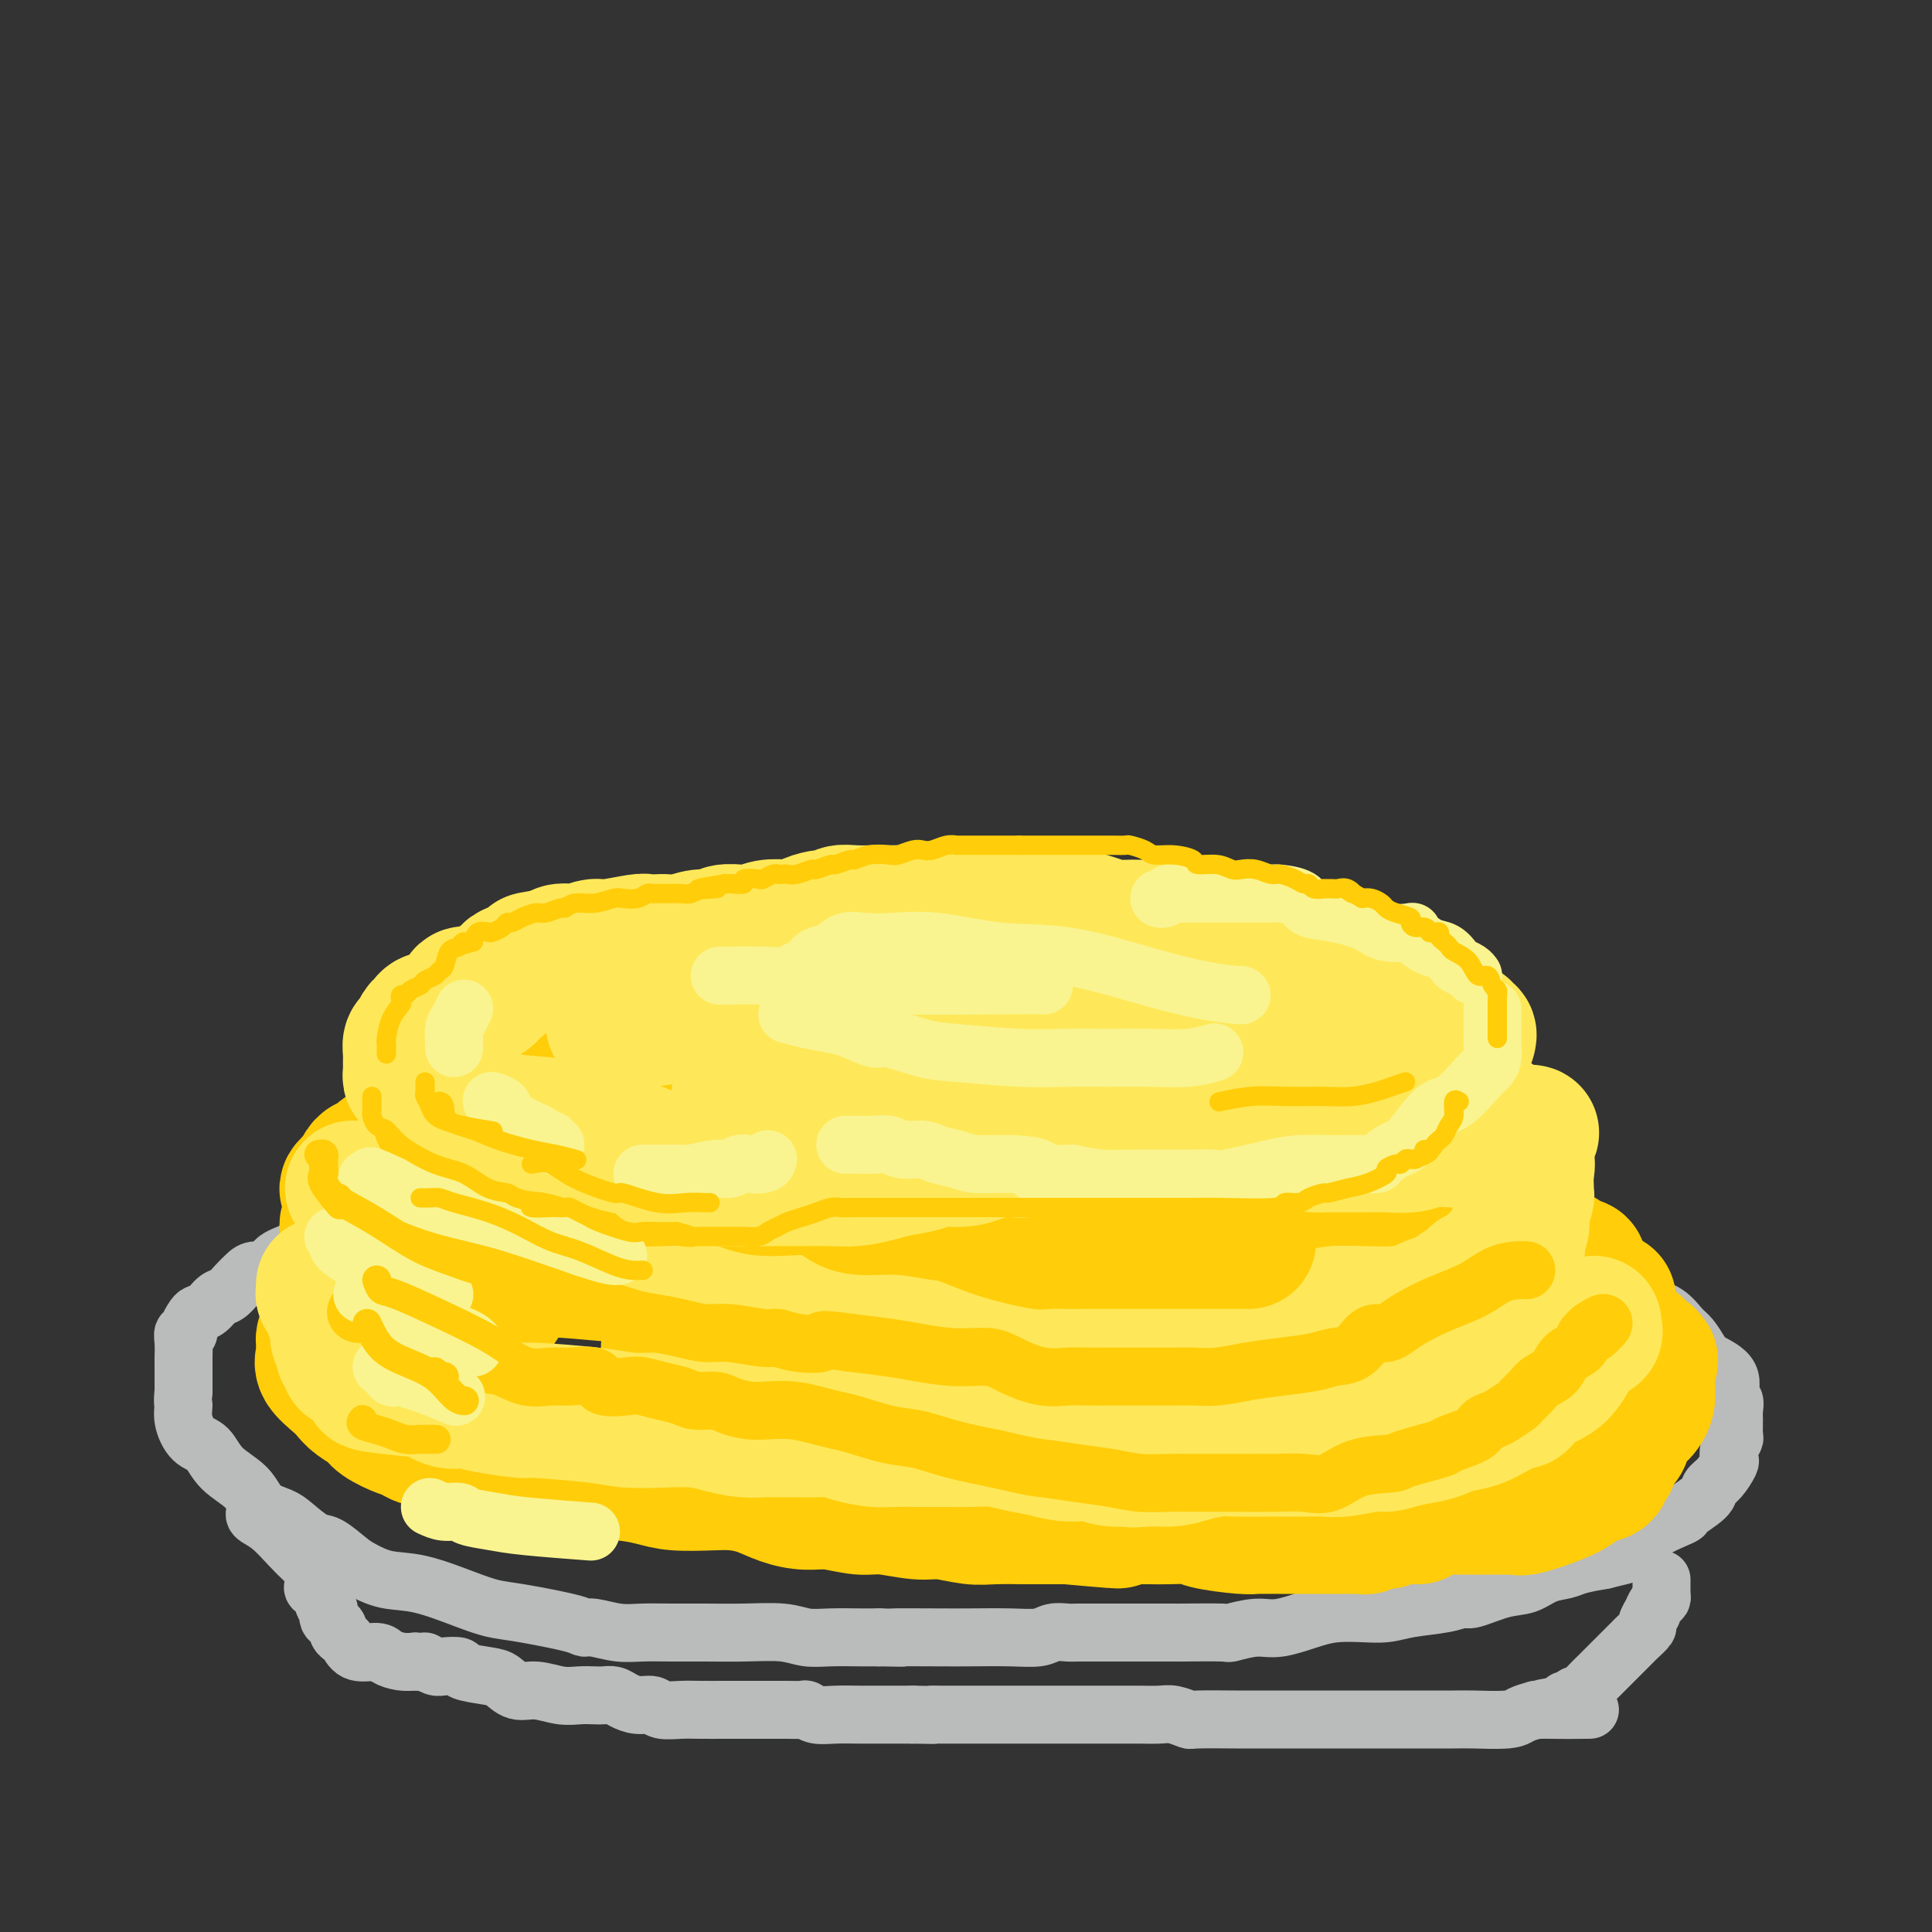 <svg viewBox='0 0 400 400' version='1.1' xmlns='http://www.w3.org/2000/svg' xmlns:xlink='http://www.w3.org/1999/xlink'><rect x="0" y="0" width="400" height="400" fill="#333333" stroke="none"/><g fill='none' stroke='rgb(186,187,187)' stroke-width='12' stroke-linecap='round' stroke-linejoin='round'><path d='M188,242c-0.284,0.001 -0.569,0.001 -1,0c-0.431,-0.001 -1.009,-0.004 -2,0c-0.991,0.004 -2.394,0.015 -4,0c-1.606,-0.015 -3.415,-0.057 -5,0c-1.585,0.057 -2.945,0.211 -4,0c-1.055,-0.211 -1.804,-0.789 -3,-1c-1.196,-0.211 -2.839,-0.057 -4,0c-1.161,0.057 -1.839,0.015 -2,0c-0.161,-0.015 0.197,-0.004 0,0c-0.197,0.004 -0.948,0.001 -2,0c-1.052,-0.001 -2.405,-0.000 -3,0c-0.595,0.000 -0.432,0.000 -1,0c-0.568,-0.000 -1.869,-0.001 -3,0c-1.131,0.001 -2.093,0.004 -3,0c-0.907,-0.004 -1.759,-0.016 -3,0c-1.241,0.016 -2.873,0.060 -4,0c-1.127,-0.060 -1.751,-0.224 -3,0c-1.249,0.224 -3.123,0.834 -5,1c-1.877,0.166 -3.756,-0.113 -5,0c-1.244,0.113 -1.855,0.618 -3,1c-1.145,0.382 -2.826,0.641 -4,1c-1.174,0.359 -1.840,0.817 -3,1c-1.160,0.183 -2.814,0.092 -4,0c-1.186,-0.092 -1.902,-0.183 -3,0c-1.098,0.183 -2.576,0.640 -4,1c-1.424,0.360 -2.794,0.622 -4,1c-1.206,0.378 -2.248,0.871 -3,1c-0.752,0.129 -1.215,-0.106 -2,0c-0.785,0.106 -1.893,0.553 -3,1'/><path d='M98,249c-8.008,1.178 -6.528,0.122 -6,0c0.528,-0.122 0.104,0.689 -1,1c-1.104,0.311 -2.888,0.124 -4,0c-1.112,-0.124 -1.551,-0.183 -2,0c-0.449,0.183 -0.909,0.608 -2,1c-1.091,0.392 -2.812,0.752 -4,1c-1.188,0.248 -1.842,0.384 -3,1c-1.158,0.616 -2.819,1.712 -4,2c-1.181,0.288 -1.883,-0.230 -3,0c-1.117,0.230 -2.649,1.210 -4,2c-1.351,0.790 -2.522,1.391 -4,2c-1.478,0.609 -3.264,1.227 -4,2c-0.736,0.773 -0.424,1.703 -1,2c-0.576,0.297 -2.041,-0.038 -3,0c-0.959,0.038 -1.411,0.448 -2,1c-0.589,0.552 -1.313,1.247 -2,2c-0.687,0.753 -1.335,1.563 -2,2c-0.665,0.437 -1.345,0.502 -2,1c-0.655,0.498 -1.285,1.430 -2,2c-0.715,0.570 -1.516,0.778 -2,1c-0.484,0.222 -0.652,0.456 -1,1c-0.348,0.544 -0.878,1.396 -1,2c-0.122,0.604 0.163,0.959 0,1c-0.163,0.041 -0.776,-0.232 -1,0c-0.224,0.232 -0.060,0.968 0,2c0.060,1.032 0.016,2.359 0,3c-0.016,0.641 -0.004,0.594 0,1c0.004,0.406 0.001,1.263 0,2c-0.001,0.737 -0.000,1.353 0,2c0.000,0.647 0.000,1.323 0,2'/><path d='M38,288c-0.288,2.878 -0.007,2.573 0,3c0.007,0.427 -0.258,1.586 0,3c0.258,1.414 1.040,3.082 2,4c0.960,0.918 2.098,1.086 3,2c0.902,0.914 1.566,2.575 3,4c1.434,1.425 3.637,2.613 5,4c1.363,1.387 1.886,2.971 3,4c1.114,1.029 2.819,1.501 4,2c1.181,0.499 1.837,1.025 3,2c1.163,0.975 2.833,2.398 4,3c1.167,0.602 1.830,0.383 3,1c1.170,0.617 2.846,2.070 4,3c1.154,0.930 1.785,1.338 3,2c1.215,0.662 3.015,1.577 5,2c1.985,0.423 4.157,0.354 7,1c2.843,0.646 6.358,2.005 9,3c2.642,0.995 4.410,1.625 6,2c1.590,0.375 3.001,0.497 6,1c2.999,0.503 7.584,1.389 10,2c2.416,0.611 2.661,0.948 3,1c0.339,0.052 0.773,-0.182 2,0c1.227,0.182 3.248,0.781 5,1c1.752,0.219 3.234,0.058 5,0c1.766,-0.058 3.815,-0.012 6,0c2.185,0.012 4.504,-0.011 7,0c2.496,0.011 5.168,0.055 8,0c2.832,-0.055 5.825,-0.211 8,0c2.175,0.211 3.531,0.789 5,1c1.469,0.211 3.049,0.057 5,0c1.951,-0.057 4.272,-0.016 6,0c1.728,0.016 2.864,0.008 4,0'/><path d='M182,339c8.572,0.155 3.003,0.043 3,0c-0.003,-0.043 5.559,-0.015 9,0c3.441,0.015 4.760,0.018 7,0c2.240,-0.018 5.401,-0.057 8,0c2.599,0.057 4.638,0.212 6,0c1.362,-0.212 2.049,-0.789 3,-1c0.951,-0.211 2.167,-0.057 3,0c0.833,0.057 1.282,0.015 2,0c0.718,-0.015 1.705,-0.004 3,0c1.295,0.004 2.898,0.001 5,0c2.102,-0.001 4.703,0.001 7,0c2.297,-0.001 4.291,-0.004 5,0c0.709,0.004 0.132,0.017 2,0c1.868,-0.017 6.179,-0.064 8,0c1.821,0.064 1.150,0.238 2,0c0.850,-0.238 3.219,-0.887 5,-1c1.781,-0.113 2.972,0.310 5,0c2.028,-0.310 4.892,-1.354 7,-2c2.108,-0.646 3.459,-0.894 5,-1c1.541,-0.106 3.271,-0.071 5,0c1.729,0.071 3.457,0.179 5,0c1.543,-0.179 2.901,-0.643 5,-1c2.099,-0.357 4.939,-0.605 7,-1c2.061,-0.395 3.345,-0.936 4,-1c0.655,-0.064 0.682,0.348 2,0c1.318,-0.348 3.926,-1.455 6,-2c2.074,-0.545 3.614,-0.527 5,-1c1.386,-0.473 2.619,-1.436 4,-2c1.381,-0.564 2.910,-0.729 4,-1c1.090,-0.271 1.740,-0.649 3,-1c1.260,-0.351 3.130,-0.676 5,-1'/><path d='M332,323c11.111,-2.594 5.390,-2.080 4,-2c-1.390,0.080 1.551,-0.275 3,-1c1.449,-0.725 1.406,-1.818 3,-3c1.594,-1.182 4.825,-2.451 6,-3c1.175,-0.549 0.294,-0.378 1,-1c0.706,-0.622 2.998,-2.036 4,-3c1.002,-0.964 0.712,-1.479 1,-2c0.288,-0.521 1.153,-1.047 2,-2c0.847,-0.953 1.677,-2.334 2,-3c0.323,-0.666 0.139,-0.619 0,-1c-0.139,-0.381 -0.234,-1.190 0,-2c0.234,-0.810 0.796,-1.622 1,-2c0.204,-0.378 0.050,-0.322 0,-1c-0.050,-0.678 0.004,-2.089 0,-3c-0.004,-0.911 -0.067,-1.322 0,-2c0.067,-0.678 0.265,-1.622 0,-2c-0.265,-0.378 -0.991,-0.188 -1,-1c-0.009,-0.812 0.700,-2.625 0,-4c-0.700,-1.375 -2.808,-2.312 -4,-3c-1.192,-0.688 -1.468,-1.129 -2,-2c-0.532,-0.871 -1.320,-2.174 -2,-3c-0.680,-0.826 -1.252,-1.176 -2,-2c-0.748,-0.824 -1.672,-2.122 -3,-3c-1.328,-0.878 -3.059,-1.338 -4,-2c-0.941,-0.662 -1.091,-1.528 -2,-2c-0.909,-0.472 -2.578,-0.549 -4,-1c-1.422,-0.451 -2.598,-1.276 -4,-2c-1.402,-0.724 -3.031,-1.349 -5,-2c-1.969,-0.651 -4.277,-1.329 -6,-2c-1.723,-0.671 -2.862,-1.336 -4,-2'/><path d='M316,259c-4.808,-1.429 -5.328,-0.501 -7,-1c-1.672,-0.499 -4.494,-2.425 -7,-3c-2.506,-0.575 -4.694,0.199 -7,0c-2.306,-0.199 -4.728,-1.373 -7,-2c-2.272,-0.627 -4.393,-0.708 -6,-1c-1.607,-0.292 -2.698,-0.795 -4,-1c-1.302,-0.205 -2.814,-0.110 -4,0c-1.186,0.110 -2.044,0.237 -3,0c-0.956,-0.237 -2.008,-0.837 -3,-1c-0.992,-0.163 -1.924,0.110 -3,0c-1.076,-0.110 -2.295,-0.603 -4,-1c-1.705,-0.397 -3.896,-0.698 -5,-1c-1.104,-0.302 -1.121,-0.607 -4,-1c-2.879,-0.393 -8.622,-0.876 -12,-1c-3.378,-0.124 -4.393,0.111 -5,0c-0.607,-0.111 -0.808,-0.569 -2,-1c-1.192,-0.431 -3.377,-0.834 -5,-1c-1.623,-0.166 -2.685,-0.095 -4,0c-1.315,0.095 -2.882,0.214 -4,0c-1.118,-0.214 -1.787,-0.761 -3,-1c-1.213,-0.239 -2.969,-0.169 -4,0c-1.031,0.169 -1.339,0.438 -3,0c-1.661,-0.438 -4.677,-1.581 -7,-2c-2.323,-0.419 -3.952,-0.112 -5,0c-1.048,0.112 -1.513,0.030 -3,0c-1.487,-0.030 -3.996,-0.009 -5,0c-1.004,0.009 -0.502,0.004 0,0'/><path d='M53,313c-0.238,0.297 -0.477,0.594 0,1c0.477,0.406 1.669,0.921 3,2c1.331,1.079 2.801,2.723 4,4c1.199,1.277 2.126,2.187 3,3c0.874,0.813 1.696,1.527 2,2c0.304,0.473 0.089,0.703 0,1c-0.089,0.297 -0.053,0.661 0,1c0.053,0.339 0.123,0.654 0,1c-0.123,0.346 -0.439,0.724 0,1c0.439,0.276 1.635,0.451 2,1c0.365,0.549 -0.099,1.470 0,2c0.099,0.530 0.761,0.667 1,1c0.239,0.333 0.054,0.863 0,1c-0.054,0.137 0.023,-0.118 0,0c-0.023,0.118 -0.147,0.609 0,1c0.147,0.391 0.564,0.681 1,1c0.436,0.319 0.891,0.668 1,1c0.109,0.332 -0.129,0.649 0,1c0.129,0.351 0.624,0.738 1,1c0.376,0.262 0.631,0.400 1,1c0.369,0.600 0.850,1.664 2,2c1.150,0.336 2.968,-0.054 4,0c1.032,0.054 1.278,0.553 2,1c0.722,0.447 1.921,0.842 3,1c1.079,0.158 2.040,0.079 3,0'/><path d='M86,344c2.207,0.250 1.725,-0.126 2,0c0.275,0.126 1.305,0.755 2,1c0.695,0.245 1.053,0.106 2,0c0.947,-0.106 2.483,-0.178 3,0c0.517,0.178 0.016,0.607 1,1c0.984,0.393 3.452,0.750 5,1c1.548,0.250 2.175,0.393 3,1c0.825,0.607 1.849,1.679 3,2c1.151,0.321 2.430,-0.110 4,0c1.570,0.110 3.432,0.761 5,1c1.568,0.239 2.842,0.067 4,0c1.158,-0.067 2.200,-0.028 3,0c0.800,0.028 1.359,0.045 2,0c0.641,-0.045 1.363,-0.152 2,0c0.637,0.152 1.188,0.563 2,1c0.812,0.437 1.885,0.902 3,1c1.115,0.098 2.273,-0.170 3,0c0.727,0.170 1.024,0.778 2,1c0.976,0.222 2.632,0.060 4,0c1.368,-0.060 2.448,-0.016 4,0c1.552,0.016 3.575,0.005 5,0c1.425,-0.005 2.251,-0.002 4,0c1.749,0.002 4.421,0.004 6,0c1.579,-0.004 2.066,-0.015 3,0c0.934,0.015 2.314,0.057 3,0c0.686,-0.057 0.678,-0.211 1,0c0.322,0.211 0.976,0.789 2,1c1.024,0.211 2.419,0.057 4,0c1.581,-0.057 3.349,-0.015 5,0c1.651,0.015 3.186,0.004 5,0c1.814,-0.004 3.907,-0.002 6,0'/><path d='M189,355c8.258,0.155 4.901,0.041 4,0c-0.901,-0.041 0.652,-0.011 2,0c1.348,0.011 2.492,0.003 3,0c0.508,-0.003 0.381,-0.001 1,0c0.619,0.001 1.984,0.000 3,0c1.016,-0.000 1.683,-0.000 3,0c1.317,0.000 3.284,0.000 5,0c1.716,-0.000 3.182,-0.000 5,0c1.818,0.000 3.989,0.000 6,0c2.011,-0.000 3.864,-0.001 6,0c2.136,0.001 4.555,0.004 6,0c1.445,-0.004 1.915,-0.015 3,0c1.085,0.015 2.786,0.057 4,0c1.214,-0.057 1.940,-0.211 3,0c1.060,0.211 2.454,0.789 3,1c0.546,0.211 0.244,0.057 2,0c1.756,-0.057 5.571,-0.015 8,0c2.429,0.015 3.472,0.004 5,0c1.528,-0.004 3.542,-0.001 5,0c1.458,0.001 2.361,0.000 4,0c1.639,-0.000 4.013,-0.000 6,0c1.987,0.000 3.587,0.000 5,0c1.413,-0.000 2.640,0.000 4,0c1.360,-0.000 2.853,-0.000 4,0c1.147,0.000 1.949,0.001 3,0c1.051,-0.001 2.350,-0.003 4,0c1.650,0.003 3.652,0.012 5,0c1.348,-0.012 2.042,-0.044 4,0c1.958,0.044 5.181,0.166 7,0c1.819,-0.166 2.234,-0.619 3,-1c0.766,-0.381 1.883,-0.691 3,-1'/><path d='M318,354c20.527,-0.112 7.346,0.109 3,0c-4.346,-0.109 0.144,-0.549 2,-1c1.856,-0.451 1.078,-0.912 1,-1c-0.078,-0.088 0.544,0.196 1,0c0.456,-0.196 0.745,-0.871 1,-1c0.255,-0.129 0.477,0.289 1,0c0.523,-0.289 1.349,-1.286 2,-2c0.651,-0.714 1.129,-1.146 2,-2c0.871,-0.854 2.136,-2.131 3,-3c0.864,-0.869 1.327,-1.331 2,-2c0.673,-0.669 1.557,-1.546 2,-2c0.443,-0.454 0.443,-0.484 1,-1c0.557,-0.516 1.669,-1.518 2,-2c0.331,-0.482 -0.118,-0.444 0,-1c0.118,-0.556 0.802,-1.707 1,-2c0.198,-0.293 -0.091,0.271 0,0c0.091,-0.271 0.560,-1.378 1,-2c0.440,-0.622 0.850,-0.758 1,-1c0.150,-0.242 0.040,-0.590 0,-1c-0.040,-0.410 -0.011,-0.880 0,-1c0.011,-0.120 0.003,0.112 0,0c-0.003,-0.112 -0.001,-0.569 0,-1c0.001,-0.431 0.000,-0.838 0,-1c-0.000,-0.162 -0.000,-0.081 0,0'/></g>
<g fill='none' stroke='rgb(255,205,10)' stroke-width='28' stroke-linecap='round' stroke-linejoin='round'><path d='M327,263c0.090,-0.417 0.180,-0.834 0,-1c-0.180,-0.166 -0.629,-0.083 -1,0c-0.371,0.083 -0.664,0.164 -1,0c-0.336,-0.164 -0.716,-0.572 -1,-1c-0.284,-0.428 -0.473,-0.875 -1,-1c-0.527,-0.125 -1.391,0.073 -2,0c-0.609,-0.073 -0.963,-0.416 -2,-1c-1.037,-0.584 -2.756,-1.410 -4,-2c-1.244,-0.590 -2.012,-0.946 -3,-1c-0.988,-0.054 -2.194,0.194 -3,0c-0.806,-0.194 -1.212,-0.829 -2,-1c-0.788,-0.171 -1.959,0.122 -3,0c-1.041,-0.122 -1.951,-0.658 -3,-1c-1.049,-0.342 -2.238,-0.491 -3,-1c-0.762,-0.509 -1.098,-1.379 -2,-2c-0.902,-0.621 -2.371,-0.993 -4,-1c-1.629,-0.007 -3.417,0.353 -5,0c-1.583,-0.353 -2.961,-1.418 -4,-2c-1.039,-0.582 -1.740,-0.680 -3,-1c-1.260,-0.320 -3.078,-0.860 -4,-1c-0.922,-0.140 -0.949,0.121 -2,0c-1.051,-0.121 -3.126,-0.625 -4,-1c-0.874,-0.375 -0.546,-0.622 -2,-1c-1.454,-0.378 -4.688,-0.886 -7,-1c-2.312,-0.114 -3.702,0.166 -5,0c-1.298,-0.166 -2.506,-0.776 -4,-1c-1.494,-0.224 -3.276,-0.060 -5,0c-1.724,0.060 -3.390,0.016 -5,0c-1.610,-0.016 -3.164,-0.004 -5,0c-1.836,0.004 -3.953,0.001 -6,0c-2.047,-0.001 -4.023,-0.001 -6,0'/><path d='M225,242c-8.516,-0.619 -4.306,-0.166 -4,0c0.306,0.166 -3.293,0.044 -6,0c-2.707,-0.044 -4.522,-0.012 -6,0c-1.478,0.012 -2.618,0.003 -4,0c-1.382,-0.003 -3.008,-0.001 -5,0c-1.992,0.001 -4.352,0.000 -6,0c-1.648,-0.000 -2.583,-0.000 -4,0c-1.417,0.000 -3.317,0.000 -5,0c-1.683,-0.000 -3.151,-0.000 -5,0c-1.849,0.000 -4.079,0.000 -6,0c-1.921,-0.000 -3.532,-0.001 -5,0c-1.468,0.001 -2.791,0.004 -4,0c-1.209,-0.004 -2.303,-0.015 -4,0c-1.697,0.015 -3.996,0.055 -5,0c-1.004,-0.055 -0.712,-0.207 -2,0c-1.288,0.207 -4.156,0.773 -6,1c-1.844,0.227 -2.663,0.116 -4,0c-1.337,-0.116 -3.190,-0.238 -5,0c-1.810,0.238 -3.575,0.834 -5,1c-1.425,0.166 -2.509,-0.100 -4,0c-1.491,0.100 -3.389,0.566 -5,1c-1.611,0.434 -2.934,0.837 -4,1c-1.066,0.163 -1.875,0.085 -3,0c-1.125,-0.085 -2.567,-0.176 -4,0c-1.433,0.176 -2.857,0.620 -4,1c-1.143,0.380 -2.003,0.696 -3,1c-0.997,0.304 -2.129,0.595 -3,1c-0.871,0.405 -1.481,0.923 -2,1c-0.519,0.077 -0.947,-0.287 -2,0c-1.053,0.287 -2.729,1.225 -4,2c-1.271,0.775 -2.135,1.388 -3,2'/><path d='M93,254c-3.539,1.206 -1.888,0.222 -2,0c-0.112,-0.222 -1.987,0.317 -3,1c-1.013,0.683 -1.163,1.509 -2,2c-0.837,0.491 -2.360,0.647 -3,1c-0.640,0.353 -0.396,0.904 -1,1c-0.604,0.096 -2.055,-0.264 -3,0c-0.945,0.264 -1.384,1.152 -2,2c-0.616,0.848 -1.408,1.654 -2,2c-0.592,0.346 -0.984,0.230 -1,0c-0.016,-0.230 0.343,-0.574 0,0c-0.343,0.574 -1.388,2.066 -2,3c-0.612,0.934 -0.791,1.310 -1,2c-0.209,0.690 -0.449,1.694 -1,3c-0.551,1.306 -1.415,2.913 -2,4c-0.585,1.087 -0.891,1.655 -1,2c-0.109,0.345 -0.019,0.466 0,1c0.019,0.534 -0.031,1.480 0,2c0.031,0.520 0.143,0.615 0,1c-0.143,0.385 -0.539,1.062 0,2c0.539,0.938 2.015,2.138 3,3c0.985,0.862 1.479,1.387 2,2c0.521,0.613 1.068,1.313 2,2c0.932,0.687 2.250,1.359 3,2c0.750,0.641 0.933,1.249 2,2c1.067,0.751 3.019,1.643 4,2c0.981,0.357 0.990,0.178 1,0'/><path d='M84,296c2.867,1.952 3.036,1.832 4,2c0.964,0.168 2.724,0.623 4,1c1.276,0.377 2.067,0.676 3,1c0.933,0.324 2.009,0.675 3,1c0.991,0.325 1.898,0.626 3,1c1.102,0.374 2.398,0.822 4,1c1.602,0.178 3.511,0.085 5,0c1.489,-0.085 2.558,-0.164 4,0c1.442,0.164 3.257,0.569 5,1c1.743,0.431 3.414,0.886 5,1c1.586,0.114 3.087,-0.114 5,0c1.913,0.114 4.236,0.568 6,1c1.764,0.432 2.967,0.840 5,1c2.033,0.160 4.896,0.071 7,0c2.104,-0.071 3.449,-0.125 5,0c1.551,0.125 3.307,0.430 5,1c1.693,0.570 3.324,1.406 5,2c1.676,0.594 3.396,0.948 5,1c1.604,0.052 3.091,-0.197 5,0c1.909,0.197 4.240,0.841 6,1c1.760,0.159 2.950,-0.168 5,0c2.050,0.168 4.960,0.830 7,1c2.040,0.170 3.210,-0.150 5,0c1.790,0.150 4.199,0.772 6,1c1.801,0.228 2.993,0.061 5,0c2.007,-0.061 4.830,-0.016 6,0c1.170,0.016 0.686,0.004 1,0c0.314,-0.004 1.424,-0.001 2,0c0.576,0.001 0.617,0.000 1,0c0.383,-0.000 1.110,-0.000 2,0c0.890,0.000 1.945,0.000 3,0'/><path d='M221,314c18.686,1.702 7.402,0.456 4,0c-3.402,-0.456 1.079,-0.122 3,0c1.921,0.122 1.282,0.033 2,0c0.718,-0.033 2.795,-0.010 4,0c1.205,0.010 1.540,0.005 2,0c0.460,-0.005 1.047,-0.012 2,0c0.953,0.012 2.273,0.042 4,0c1.727,-0.042 3.862,-0.155 5,0c1.138,0.155 1.278,0.577 3,1c1.722,0.423 5.025,0.845 7,1c1.975,0.155 2.622,0.041 3,0c0.378,-0.041 0.488,-0.011 1,0c0.512,0.011 1.425,0.003 2,0c0.575,-0.003 0.813,-0.001 1,0c0.187,0.001 0.322,0.000 1,0c0.678,-0.000 1.897,-0.000 3,0c1.103,0.000 2.088,0.000 3,0c0.912,-0.000 1.750,-0.000 3,0c1.250,0.000 2.912,0.001 4,0c1.088,-0.001 1.604,-0.004 2,0c0.396,0.004 0.673,0.016 1,0c0.327,-0.016 0.704,-0.060 1,0c0.296,0.060 0.512,0.222 1,0c0.488,-0.222 1.247,-0.829 2,-1c0.753,-0.171 1.501,0.094 2,0c0.499,-0.094 0.750,-0.547 1,-1'/><path d='M288,314c10.539,0.003 3.387,0.011 1,0c-2.387,-0.011 -0.008,-0.041 1,0c1.008,0.041 0.647,0.155 1,0c0.353,-0.155 1.422,-0.577 2,-1c0.578,-0.423 0.667,-0.845 1,-1c0.333,-0.155 0.912,-0.041 2,0c1.088,0.041 2.686,0.011 4,0c1.314,-0.011 2.345,-0.003 3,0c0.655,0.003 0.935,0.000 2,0c1.065,-0.000 2.915,0.002 4,0c1.085,-0.002 1.406,-0.006 2,0c0.594,0.006 1.461,0.024 2,0c0.539,-0.024 0.752,-0.091 1,0c0.248,0.091 0.533,0.338 2,0c1.467,-0.338 4.115,-1.261 6,-2c1.885,-0.739 3.005,-1.293 4,-2c0.995,-0.707 1.863,-1.568 3,-2c1.137,-0.432 2.542,-0.435 3,-1c0.458,-0.565 -0.032,-1.694 0,-2c0.032,-0.306 0.585,0.209 1,0c0.415,-0.209 0.691,-1.144 1,-2c0.309,-0.856 0.651,-1.635 1,-2c0.349,-0.365 0.706,-0.318 1,-1c0.294,-0.682 0.523,-2.094 1,-3c0.477,-0.906 1.200,-1.305 2,-2c0.800,-0.695 1.677,-1.687 2,-3c0.323,-1.313 0.092,-2.947 0,-4c-0.092,-1.053 -0.046,-1.527 0,-2'/><path d='M341,284c1.396,-3.643 0.387,-2.250 0,-2c-0.387,0.250 -0.151,-0.643 0,-1c0.151,-0.357 0.219,-0.179 0,0c-0.219,0.179 -0.723,0.357 -1,0c-0.277,-0.357 -0.328,-1.251 -1,-2c-0.672,-0.749 -1.967,-1.353 -3,-2c-1.033,-0.647 -1.805,-1.335 -3,-2c-1.195,-0.665 -2.814,-1.306 -4,-2c-1.186,-0.694 -1.939,-1.440 -3,-2c-1.061,-0.560 -2.430,-0.935 -3,-1c-0.570,-0.065 -0.341,0.179 -2,0c-1.659,-0.179 -5.208,-0.780 -7,-1c-1.792,-0.220 -1.829,-0.059 -5,0c-3.171,0.059 -9.478,0.017 -12,0c-2.522,-0.017 -1.261,-0.008 0,0'/><path d='M292,268c-0.077,-0.260 -0.154,-0.520 -1,0c-0.846,0.520 -2.461,1.819 -4,3c-1.539,1.181 -3.001,2.245 -4,3c-0.999,0.755 -1.535,1.201 -3,2c-1.465,0.799 -3.858,1.953 -7,3c-3.142,1.047 -7.034,1.989 -10,3c-2.966,1.011 -5.007,2.093 -9,3c-3.993,0.907 -9.940,1.639 -14,2c-4.060,0.361 -6.235,0.352 -10,0c-3.765,-0.352 -9.122,-1.047 -13,-2c-3.878,-0.953 -6.278,-2.164 -9,-3c-2.722,-0.836 -5.766,-1.297 -8,-2c-2.234,-0.703 -3.657,-1.649 -5,-2c-1.343,-0.351 -2.604,-0.108 -4,0c-1.396,0.108 -2.926,0.082 -4,0c-1.074,-0.082 -1.692,-0.218 -4,0c-2.308,0.218 -6.306,0.790 -8,1c-1.694,0.210 -1.083,0.056 -3,0c-1.917,-0.056 -6.360,-0.015 -9,0c-2.640,0.015 -3.475,0.004 -5,0c-1.525,-0.004 -3.739,-0.001 -6,0c-2.261,0.001 -4.570,0.000 -7,0c-2.430,-0.000 -4.980,-0.000 -6,0c-1.020,0.000 -0.510,0.000 0,0'/><path d='M96,275c-0.097,0.437 -0.195,0.874 0,1c0.195,0.126 0.681,-0.058 1,0c0.319,0.058 0.471,0.359 1,0c0.529,-0.359 1.434,-1.378 2,-2c0.566,-0.622 0.793,-0.846 1,-1c0.207,-0.154 0.396,-0.237 1,-1c0.604,-0.763 1.624,-2.205 2,-3c0.376,-0.795 0.107,-0.941 0,-1c-0.107,-0.059 -0.054,-0.029 0,0'/><path d='M105,262c0.780,0.415 1.561,0.829 2,1c0.439,0.171 0.537,0.098 2,0c1.463,-0.098 4.291,-0.221 8,0c3.709,0.221 8.299,0.788 13,1c4.701,0.212 9.515,0.071 15,0c5.485,-0.071 11.643,-0.070 18,0c6.357,0.070 12.914,0.211 19,0c6.086,-0.211 11.701,-0.774 17,-1c5.299,-0.226 10.282,-0.116 14,0c3.718,0.116 6.171,0.238 8,0c1.829,-0.238 3.035,-0.836 4,-1c0.965,-0.164 1.689,0.106 2,0c0.311,-0.106 0.208,-0.589 1,-1c0.792,-0.411 2.480,-0.749 4,-1c1.520,-0.251 2.871,-0.414 6,-1c3.129,-0.586 8.037,-1.596 10,-2c1.963,-0.404 0.982,-0.202 0,0'/><path d='M306,238c-0.407,-0.473 -0.814,-0.945 -1,-1c-0.186,-0.055 -0.150,0.309 -1,0c-0.850,-0.309 -2.586,-1.290 -4,-2c-1.414,-0.710 -2.504,-1.148 -4,-2c-1.496,-0.852 -3.396,-2.119 -5,-3c-1.604,-0.881 -2.912,-1.378 -4,-2c-1.088,-0.622 -1.957,-1.371 -3,-2c-1.043,-0.629 -2.260,-1.139 -4,-2c-1.740,-0.861 -4.002,-2.073 -6,-3c-1.998,-0.927 -3.730,-1.569 -6,-2c-2.270,-0.431 -5.077,-0.652 -7,-1c-1.923,-0.348 -2.962,-0.823 -4,-1c-1.038,-0.177 -2.076,-0.055 -3,0c-0.924,0.055 -1.733,0.044 -3,0c-1.267,-0.044 -2.993,-0.121 -4,0c-1.007,0.121 -1.296,0.439 -4,0c-2.704,-0.439 -7.824,-1.634 -11,-2c-3.176,-0.366 -4.406,0.098 -7,0c-2.594,-0.098 -6.550,-0.758 -9,-1c-2.450,-0.242 -3.394,-0.066 -5,0c-1.606,0.066 -3.875,0.021 -6,0c-2.125,-0.021 -4.105,-0.017 -6,0c-1.895,0.017 -3.706,0.047 -6,0c-2.294,-0.047 -5.072,-0.170 -8,0c-2.928,0.170 -6.006,0.634 -9,1c-2.994,0.366 -5.904,0.633 -8,1c-2.096,0.367 -3.376,0.833 -5,1c-1.624,0.167 -3.590,0.034 -5,0c-1.410,-0.034 -2.264,0.029 -3,0c-0.736,-0.029 -1.353,-0.151 -2,0c-0.647,0.151 -1.323,0.576 -2,1'/><path d='M151,218c-5.517,0.559 -2.308,-0.043 -2,0c0.308,0.043 -2.283,0.730 -4,1c-1.717,0.270 -2.559,0.124 -4,0c-1.441,-0.124 -3.480,-0.227 -5,0c-1.520,0.227 -2.522,0.783 -4,1c-1.478,0.217 -3.431,0.095 -5,0c-1.569,-0.095 -2.753,-0.161 -4,0c-1.247,0.161 -2.558,0.551 -4,1c-1.442,0.449 -3.017,0.957 -4,1c-0.983,0.043 -1.375,-0.381 -2,0c-0.625,0.381 -1.482,1.566 -2,2c-0.518,0.434 -0.696,0.118 -1,0c-0.304,-0.118 -0.734,-0.040 -1,0c-0.266,0.040 -0.368,0.040 -1,0c-0.632,-0.040 -1.794,-0.119 -3,0c-1.206,0.119 -2.456,0.438 -4,1c-1.544,0.562 -3.380,1.369 -5,2c-1.620,0.631 -3.022,1.086 -4,2c-0.978,0.914 -1.532,2.286 -2,3c-0.468,0.714 -0.849,0.770 -1,1c-0.151,0.230 -0.073,0.635 0,1c0.073,0.365 0.139,0.692 0,1c-0.139,0.308 -0.485,0.598 -1,1c-0.515,0.402 -1.198,0.916 -2,1c-0.802,0.084 -1.721,-0.262 -3,0c-1.279,0.262 -2.916,1.131 -4,2c-1.084,0.869 -1.614,1.738 -2,2c-0.386,0.262 -0.629,-0.085 -1,0c-0.371,0.085 -0.869,0.600 -1,1c-0.131,0.400 0.105,0.686 0,1c-0.105,0.314 -0.553,0.657 -1,1'/><path d='M74,244c-4.189,3.292 -1.162,2.020 0,2c1.162,-0.020 0.458,1.210 0,2c-0.458,0.790 -0.669,1.139 -1,2c-0.331,0.861 -0.781,2.235 -1,3c-0.219,0.765 -0.207,0.921 0,1c0.207,0.079 0.609,0.081 1,0c0.391,-0.081 0.770,-0.245 1,0c0.230,0.245 0.309,0.901 1,1c0.691,0.099 1.994,-0.358 3,0c1.006,0.358 1.716,1.531 2,2c0.284,0.469 0.142,0.235 0,0'/><path d='M333,269c-0.370,0.739 -0.740,1.477 -1,2c-0.260,0.523 -0.411,0.830 -1,1c-0.589,0.170 -1.618,0.204 -3,1c-1.382,0.796 -3.117,2.355 -4,3c-0.883,0.645 -0.914,0.375 -2,1c-1.086,0.625 -3.227,2.146 -4,3c-0.773,0.854 -0.176,1.041 0,1c0.176,-0.041 -0.067,-0.308 -1,0c-0.933,0.308 -2.557,1.193 -4,2c-1.443,0.807 -2.705,1.537 -4,2c-1.295,0.463 -2.622,0.660 -4,1c-1.378,0.340 -2.807,0.823 -4,1c-1.193,0.177 -2.148,0.047 -3,0c-0.852,-0.047 -1.599,-0.013 -2,0c-0.401,0.013 -0.454,0.003 -1,0c-0.546,-0.003 -1.585,-0.001 -2,0c-0.415,0.001 -0.208,0.000 0,0'/></g>
<g fill='none' stroke='rgb(254,232,89)' stroke-width='28' stroke-linecap='round' stroke-linejoin='round'><path d='M330,274c-0.068,0.326 -0.135,0.652 0,1c0.135,0.348 0.474,0.718 0,1c-0.474,0.282 -1.761,0.477 -3,2c-1.239,1.523 -2.429,4.373 -4,6c-1.571,1.627 -3.521,2.032 -5,3c-1.479,0.968 -2.485,2.501 -3,3c-0.515,0.499 -0.539,-0.035 -1,0c-0.461,0.035 -1.359,0.639 -2,1c-0.641,0.361 -1.027,0.478 -2,1c-0.973,0.522 -2.535,1.449 -4,2c-1.465,0.551 -2.833,0.726 -4,1c-1.167,0.274 -2.133,0.647 -3,1c-0.867,0.353 -1.635,0.687 -3,1c-1.365,0.313 -3.327,0.606 -5,1c-1.673,0.394 -3.058,0.890 -4,1c-0.942,0.110 -1.442,-0.167 -3,0c-1.558,0.167 -4.176,0.777 -6,1c-1.824,0.223 -2.855,0.060 -4,0c-1.145,-0.060 -2.405,-0.017 -4,0c-1.595,0.017 -3.525,0.007 -5,0c-1.475,-0.007 -2.494,-0.012 -4,0c-1.506,0.012 -3.497,0.042 -5,0c-1.503,-0.042 -2.516,-0.156 -4,0c-1.484,0.156 -3.438,0.580 -5,1c-1.562,0.420 -2.732,0.834 -4,1c-1.268,0.166 -2.634,0.083 -4,0'/><path d='M239,302c-7.903,0.469 -3.659,0.140 -2,0c1.659,-0.140 0.735,-0.093 -1,0c-1.735,0.093 -4.280,0.232 -6,0c-1.720,-0.232 -2.616,-0.837 -4,-1c-1.384,-0.163 -3.258,0.114 -5,0c-1.742,-0.114 -3.354,-0.619 -5,-1c-1.646,-0.381 -3.326,-0.638 -5,-1c-1.674,-0.362 -3.340,-0.829 -5,-1c-1.660,-0.171 -3.313,-0.045 -5,0c-1.687,0.045 -3.407,0.009 -5,0c-1.593,-0.009 -3.058,0.008 -5,0c-1.942,-0.008 -4.361,-0.041 -6,0c-1.639,0.041 -2.500,0.154 -4,0c-1.500,-0.154 -3.641,-0.577 -5,-1c-1.359,-0.423 -1.938,-0.846 -3,-1c-1.062,-0.154 -2.607,-0.041 -4,0c-1.393,0.041 -2.633,0.008 -4,0c-1.367,-0.008 -2.859,0.008 -4,0c-1.141,-0.008 -1.930,-0.041 -3,0c-1.070,0.041 -2.421,0.155 -4,0c-1.579,-0.155 -3.387,-0.580 -5,-1c-1.613,-0.420 -3.033,-0.834 -5,-1c-1.967,-0.166 -4.483,-0.082 -7,0c-2.517,0.082 -5.036,0.163 -7,0c-1.964,-0.163 -3.372,-0.570 -7,-1c-3.628,-0.430 -9.474,-0.884 -12,-1c-2.526,-0.116 -1.732,0.107 -3,0c-1.268,-0.107 -4.598,-0.544 -7,-1c-2.402,-0.456 -3.878,-0.930 -5,-1c-1.122,-0.070 -1.892,0.266 -3,0c-1.108,-0.266 -2.554,-1.133 -4,-2'/><path d='M89,288c-23.560,-2.427 -7.460,-1.494 -2,-1c5.460,0.494 0.280,0.549 -2,0c-2.280,-0.549 -1.659,-1.701 -2,-2c-0.341,-0.299 -1.646,0.257 -3,0c-1.354,-0.257 -2.759,-1.326 -4,-2c-1.241,-0.674 -2.317,-0.953 -3,-1c-0.683,-0.047 -0.971,0.139 -1,0c-0.029,-0.139 0.203,-0.602 0,-1c-0.203,-0.398 -0.839,-0.731 -1,-1c-0.161,-0.269 0.154,-0.476 0,-1c-0.154,-0.524 -0.776,-1.367 -1,-2c-0.224,-0.633 -0.050,-1.055 0,-1c0.050,0.055 -0.024,0.589 0,0c0.024,-0.589 0.146,-2.301 0,-3c-0.146,-0.699 -0.561,-0.386 -1,-1c-0.439,-0.614 -0.902,-2.154 -1,-3c-0.098,-0.846 0.170,-0.997 0,-1c-0.170,-0.003 -0.778,0.144 -1,0c-0.222,-0.144 -0.060,-0.577 0,-1c0.060,-0.423 0.017,-0.835 0,-1c-0.017,-0.165 -0.009,-0.082 0,0'/><path d='M73,246c0.299,-0.000 0.597,-0.000 1,0c0.403,0.000 0.909,0.000 2,0c1.091,-0.000 2.767,-0.000 4,0c1.233,0.000 2.022,0.000 3,0c0.978,-0.000 2.145,-0.001 3,0c0.855,0.001 1.398,0.003 2,0c0.602,-0.003 1.262,-0.012 2,0c0.738,0.012 1.552,0.044 2,0c0.448,-0.044 0.528,-0.166 1,0c0.472,0.166 1.335,0.619 2,1c0.665,0.381 1.132,0.689 2,1c0.868,0.311 2.138,0.625 3,1c0.862,0.375 1.317,0.811 2,1c0.683,0.189 1.593,0.130 2,0c0.407,-0.130 0.312,-0.330 1,0c0.688,0.330 2.158,1.192 3,2c0.842,0.808 1.055,1.562 2,2c0.945,0.438 2.622,0.558 4,1c1.378,0.442 2.455,1.204 4,2c1.545,0.796 3.556,1.626 5,2c1.444,0.374 2.320,0.292 4,1c1.680,0.708 4.162,2.206 6,3c1.838,0.794 3.030,0.886 4,1c0.970,0.114 1.719,0.251 4,1c2.281,0.749 6.095,2.109 9,3c2.905,0.891 4.902,1.311 7,2c2.098,0.689 4.295,1.647 7,2c2.705,0.353 5.916,0.101 8,0c2.084,-0.101 3.042,-0.050 4,0'/><path d='M176,272c7.608,1.558 5.129,0.953 5,1c-0.129,0.047 2.094,0.745 4,1c1.906,0.255 3.496,0.068 5,0c1.504,-0.068 2.923,-0.018 6,0c3.077,0.018 7.811,0.005 11,0c3.189,-0.005 4.833,-0.001 7,0c2.167,0.001 4.856,0.000 8,0c3.144,-0.000 6.745,-0.000 9,0c2.255,0.000 3.166,0.001 4,0c0.834,-0.001 1.590,-0.004 3,0c1.410,0.004 3.475,0.015 5,0c1.525,-0.015 2.512,-0.057 4,0c1.488,0.057 3.479,0.212 6,0c2.521,-0.212 5.573,-0.793 7,-1c1.427,-0.207 1.228,-0.041 2,0c0.772,0.041 2.514,-0.042 5,0c2.486,0.042 5.718,0.208 7,0c1.282,-0.208 0.616,-0.791 2,-1c1.384,-0.209 4.817,-0.045 6,0c1.183,0.045 0.116,-0.029 1,0c0.884,0.029 3.718,0.163 6,0c2.282,-0.163 4.011,-0.621 5,-1c0.989,-0.379 1.238,-0.679 2,-1c0.762,-0.321 2.036,-0.663 3,-1c0.964,-0.337 1.619,-0.668 2,-1c0.381,-0.332 0.489,-0.666 1,-1c0.511,-0.334 1.426,-0.667 2,-1c0.574,-0.333 0.808,-0.667 1,-1c0.192,-0.333 0.340,-0.667 1,-1c0.660,-0.333 1.830,-0.667 3,-1'/><path d='M309,263c3.309,-1.528 1.580,-0.848 1,-1c-0.580,-0.152 -0.013,-1.136 1,-2c1.013,-0.864 2.471,-1.607 3,-2c0.529,-0.393 0.127,-0.436 0,-1c-0.127,-0.564 0.019,-1.648 0,-2c-0.019,-0.352 -0.202,0.027 0,0c0.202,-0.027 0.790,-0.459 1,-1c0.210,-0.541 0.042,-1.192 0,-2c-0.042,-0.808 0.041,-1.773 0,-2c-0.041,-0.227 -0.208,0.284 0,0c0.208,-0.284 0.790,-1.364 1,-2c0.210,-0.636 0.049,-0.827 0,-1c-0.049,-0.173 0.014,-0.326 0,-1c-0.014,-0.674 -0.106,-1.867 0,-3c0.106,-1.133 0.408,-2.206 0,-3c-0.408,-0.794 -1.526,-1.309 -2,-2c-0.474,-0.691 -0.303,-1.558 -1,-2c-0.697,-0.442 -2.262,-0.460 -3,-1c-0.738,-0.540 -0.648,-1.601 -1,-2c-0.352,-0.399 -1.145,-0.134 -2,0c-0.855,0.134 -1.771,0.137 -2,0c-0.229,-0.137 0.229,-0.415 0,-1c-0.229,-0.585 -1.145,-1.476 -2,-2c-0.855,-0.524 -1.647,-0.679 -2,-1c-0.353,-0.321 -0.266,-0.807 -1,-1c-0.734,-0.193 -2.290,-0.093 -3,0c-0.710,0.093 -0.576,0.179 -1,0c-0.424,-0.179 -1.407,-0.623 -3,-1c-1.593,-0.377 -3.797,-0.689 -6,-1'/><path d='M287,226c-7.202,-0.702 -18.708,-1.458 -24,-2c-5.292,-0.542 -4.369,-0.869 -4,-1c0.369,-0.131 0.185,-0.065 0,0'/></g>
<g fill='none' stroke='rgb(255,205,10)' stroke-width='28' stroke-linecap='round' stroke-linejoin='round'><path d='M297,223c-0.845,-0.210 -1.690,-0.419 -3,-1c-1.310,-0.581 -3.085,-1.532 -5,-2c-1.915,-0.468 -3.969,-0.451 -6,-1c-2.031,-0.549 -4.039,-1.663 -5,-2c-0.961,-0.337 -0.875,0.102 -1,0c-0.125,-0.102 -0.462,-0.744 -1,-1c-0.538,-0.256 -1.279,-0.125 -2,0c-0.721,0.125 -1.422,0.244 -2,0c-0.578,-0.244 -1.032,-0.850 -2,-1c-0.968,-0.150 -2.448,0.156 -4,0c-1.552,-0.156 -3.174,-0.773 -4,-1c-0.826,-0.227 -0.857,-0.064 -2,0c-1.143,0.064 -3.400,0.027 -4,0c-0.600,-0.027 0.456,-0.046 0,0c-0.456,0.046 -2.423,0.157 -4,0c-1.577,-0.157 -2.763,-0.582 -4,-1c-1.237,-0.418 -2.525,-0.830 -4,-1c-1.475,-0.170 -3.138,-0.098 -4,0c-0.862,0.098 -0.924,0.222 -2,0c-1.076,-0.222 -3.165,-0.792 -4,-1c-0.835,-0.208 -0.417,-0.056 -1,0c-0.583,0.056 -2.166,0.015 -3,0c-0.834,-0.015 -0.919,-0.004 -2,0c-1.081,0.004 -3.157,0.001 -5,0c-1.843,-0.001 -3.453,-0.000 -5,0c-1.547,0.000 -3.031,0.000 -4,0c-0.969,-0.000 -1.425,-0.000 -2,0c-0.575,0.000 -1.270,0.000 -2,0c-0.730,-0.000 -1.494,-0.000 -2,0c-0.506,0.000 -0.753,0.000 -1,0'/><path d='M207,211c-10.580,-0.618 -5.529,-0.165 -4,0c1.529,0.165 -0.463,0.040 -2,0c-1.537,-0.040 -2.620,0.003 -4,0c-1.380,-0.003 -3.057,-0.053 -5,0c-1.943,0.053 -4.150,0.210 -6,0c-1.850,-0.210 -3.341,-0.788 -5,-1c-1.659,-0.212 -3.485,-0.057 -5,0c-1.515,0.057 -2.718,0.015 -4,0c-1.282,-0.015 -2.641,-0.004 -4,0c-1.359,0.004 -2.716,0.001 -4,0c-1.284,-0.001 -2.495,-0.000 -4,0c-1.505,0.000 -3.305,0.000 -5,0c-1.695,-0.000 -3.286,-0.000 -5,0c-1.714,0.000 -3.550,0.000 -5,0c-1.450,-0.000 -2.513,-0.000 -4,0c-1.487,0.000 -3.399,0.000 -5,0c-1.601,-0.000 -2.890,-0.000 -4,0c-1.110,0.000 -2.040,0.000 -3,0c-0.960,-0.000 -1.950,-0.001 -3,0c-1.050,0.001 -2.161,0.004 -3,0c-0.839,-0.004 -1.407,-0.017 -3,0c-1.593,0.017 -4.212,0.062 -6,0c-1.788,-0.062 -2.744,-0.232 -4,0c-1.256,0.232 -2.813,0.867 -4,1c-1.187,0.133 -2.003,-0.234 -3,0c-0.997,0.234 -2.176,1.071 -3,2c-0.824,0.929 -1.293,1.951 -2,3c-0.707,1.049 -1.654,2.127 -2,3c-0.346,0.873 -0.093,1.543 0,2c0.093,0.457 0.027,0.702 0,1c-0.027,0.298 -0.013,0.649 0,1'/><path d='M96,223c-0.667,1.667 -0.333,0.833 0,0'/><path d='M91,231c0.272,0.233 0.544,0.466 1,1c0.456,0.534 1.096,1.369 2,2c0.904,0.631 2.072,1.059 3,2c0.928,0.941 1.616,2.396 5,4c3.384,1.604 9.465,3.356 13,4c3.535,0.644 4.526,0.181 6,0c1.474,-0.181 3.433,-0.079 6,0c2.567,0.079 5.743,0.137 10,0c4.257,-0.137 9.595,-0.467 13,0c3.405,0.467 4.876,1.732 8,2c3.124,0.268 7.900,-0.461 11,0c3.100,0.461 4.525,2.111 6,3c1.475,0.889 3.002,1.018 5,1c1.998,-0.018 4.467,-0.183 7,0c2.533,0.183 5.131,0.714 7,1c1.869,0.286 3.010,0.325 5,1c1.990,0.675 4.828,1.985 8,3c3.172,1.015 6.678,1.736 8,2c1.322,0.264 0.459,0.071 1,0c0.541,-0.071 2.485,-0.019 4,0c1.515,0.019 2.602,0.005 5,0c2.398,-0.005 6.107,-0.001 9,0c2.893,0.001 4.968,0.000 7,0c2.032,-0.000 4.019,-0.000 6,0c1.981,0.000 3.956,0.000 6,0c2.044,-0.000 4.155,-0.000 5,0c0.845,0.000 0.422,0.000 0,0'/></g>
<g fill='none' stroke='rgb(255,205,10)' stroke-width='12' stroke-linecap='round' stroke-linejoin='round'><path d='M74,271c-0.257,0.423 -0.514,0.846 0,1c0.514,0.154 1.799,0.038 3,0c1.201,-0.038 2.319,0.002 4,1c1.681,0.998 3.925,2.955 6,4c2.075,1.045 3.980,1.180 6,2c2.020,0.820 4.155,2.325 6,3c1.845,0.675 3.398,0.519 5,1c1.602,0.481 3.252,1.601 5,2c1.748,0.399 3.595,0.079 5,0c1.405,-0.079 2.367,0.083 4,0c1.633,-0.083 3.938,-0.412 5,0c1.062,0.412 0.882,1.563 2,2c1.118,0.437 3.533,0.160 5,0c1.467,-0.160 1.986,-0.201 3,0c1.014,0.201 2.525,0.645 4,1c1.475,0.355 2.915,0.621 4,1c1.085,0.379 1.815,0.872 3,1c1.185,0.128 2.826,-0.110 4,0c1.174,0.110 1.881,0.568 3,1c1.119,0.432 2.648,0.837 4,1c1.352,0.163 2.525,0.084 4,0c1.475,-0.084 3.250,-0.173 5,0c1.750,0.173 3.474,0.609 5,1c1.526,0.391 2.855,0.738 4,1c1.145,0.262 2.105,0.440 4,1c1.895,0.560 4.724,1.500 7,2c2.276,0.500 3.997,0.558 6,1c2.003,0.442 4.286,1.269 7,2c2.714,0.731 5.857,1.365 9,2'/><path d='M206,302c8.431,1.951 8.509,1.829 10,2c1.491,0.171 4.396,0.634 7,1c2.604,0.366 4.907,0.634 7,1c2.093,0.366 3.977,0.830 6,1c2.023,0.170 4.185,0.046 6,0c1.815,-0.046 3.282,-0.013 5,0c1.718,0.013 3.687,0.006 5,0c1.313,-0.006 1.972,-0.012 4,0c2.028,0.012 5.426,0.042 8,0c2.574,-0.042 4.322,-0.157 6,0c1.678,0.157 3.284,0.585 5,0c1.716,-0.585 3.541,-2.183 6,-3c2.459,-0.817 5.552,-0.852 7,-1c1.448,-0.148 1.252,-0.411 3,-1c1.748,-0.589 5.441,-1.506 7,-2c1.559,-0.494 0.983,-0.565 2,-1c1.017,-0.435 3.628,-1.234 5,-2c1.372,-0.766 1.504,-1.500 2,-2c0.496,-0.500 1.354,-0.767 2,-1c0.646,-0.233 1.078,-0.433 2,-1c0.922,-0.567 2.334,-1.502 3,-2c0.666,-0.498 0.586,-0.560 1,-1c0.414,-0.440 1.323,-1.258 2,-2c0.677,-0.742 1.123,-1.407 2,-2c0.877,-0.593 2.185,-1.115 3,-2c0.815,-0.885 1.135,-2.132 2,-3c0.865,-0.868 2.273,-1.356 3,-2c0.727,-0.644 0.773,-1.443 1,-2c0.227,-0.557 0.636,-0.874 1,-1c0.364,-0.126 0.682,-0.063 1,0'/><path d='M330,276c3.889,-3.489 1.111,-1.711 0,-1c-1.111,0.711 -0.556,0.356 0,0'/><path d='M316,263c-0.499,-0.041 -0.997,-0.082 -2,0c-1.003,0.082 -2.509,0.288 -4,1c-1.491,0.712 -2.966,1.932 -5,3c-2.034,1.068 -4.628,1.985 -7,3c-2.372,1.015 -4.522,2.129 -6,3c-1.478,0.871 -2.285,1.498 -3,2c-0.715,0.502 -1.339,0.880 -2,1c-0.661,0.120 -1.360,-0.017 -2,0c-0.640,0.017 -1.222,0.190 -2,1c-0.778,0.810 -1.753,2.258 -3,3c-1.247,0.742 -2.765,0.777 -4,1c-1.235,0.223 -2.185,0.634 -4,1c-1.815,0.366 -4.494,0.686 -7,1c-2.506,0.314 -4.839,0.620 -7,1c-2.161,0.380 -4.150,0.834 -6,1c-1.850,0.166 -3.562,0.045 -5,0c-1.438,-0.045 -2.603,-0.012 -4,0c-1.397,0.012 -3.027,0.003 -4,0c-0.973,-0.003 -1.287,-0.001 -2,0c-0.713,0.001 -1.823,0.002 -3,0c-1.177,-0.002 -2.422,-0.006 -4,0c-1.578,0.006 -3.490,0.022 -5,0c-1.510,-0.022 -2.616,-0.082 -4,0c-1.384,0.082 -3.044,0.306 -5,0c-1.956,-0.306 -4.207,-1.143 -6,-2c-1.793,-0.857 -3.127,-1.735 -5,-2c-1.873,-0.265 -4.286,0.084 -7,0c-2.714,-0.084 -5.731,-0.599 -8,-1c-2.269,-0.401 -3.791,-0.686 -6,-1c-2.209,-0.314 -5.104,-0.657 -8,-1'/><path d='M176,278c-7.302,-1.100 -5.559,-0.351 -6,0c-0.441,0.351 -3.068,0.305 -5,0c-1.932,-0.305 -3.170,-0.869 -4,-1c-0.830,-0.131 -1.253,0.172 -3,0c-1.747,-0.172 -4.817,-0.818 -7,-1c-2.183,-0.182 -3.478,0.102 -5,0c-1.522,-0.102 -3.269,-0.590 -5,-1c-1.731,-0.410 -3.444,-0.744 -5,-1c-1.556,-0.256 -2.956,-0.435 -5,-1c-2.044,-0.565 -4.733,-1.516 -7,-2c-2.267,-0.484 -4.111,-0.502 -6,-1c-1.889,-0.498 -3.824,-1.477 -5,-2c-1.176,-0.523 -1.593,-0.592 -3,-1c-1.407,-0.408 -3.806,-1.156 -5,-2c-1.194,-0.844 -1.185,-1.785 -2,-2c-0.815,-0.215 -2.456,0.296 -4,0c-1.544,-0.296 -2.993,-1.399 -4,-2c-1.007,-0.601 -1.572,-0.700 -3,-1c-1.428,-0.300 -3.717,-0.802 -5,-1c-1.283,-0.198 -1.559,-0.092 -2,0c-0.441,0.092 -1.046,0.169 -2,0c-0.954,-0.169 -2.257,-0.584 -3,-1c-0.743,-0.416 -0.927,-0.833 -1,-1c-0.073,-0.167 -0.037,-0.083 0,0'/></g>
<g fill='none' stroke='rgb(254,232,89)' stroke-width='28' stroke-linecap='round' stroke-linejoin='round'><path d='M304,215c0.120,-0.454 0.241,-0.909 0,-1c-0.241,-0.091 -0.842,0.181 -1,0c-0.158,-0.181 0.128,-0.814 0,-1c-0.128,-0.186 -0.669,0.076 -1,0c-0.331,-0.076 -0.452,-0.491 -1,-1c-0.548,-0.509 -1.521,-1.111 -2,-1c-0.479,0.111 -0.462,0.935 -3,0c-2.538,-0.935 -7.630,-3.630 -10,-5c-2.370,-1.370 -2.017,-1.415 -3,-2c-0.983,-0.585 -3.303,-1.711 -5,-2c-1.697,-0.289 -2.770,0.260 -4,0c-1.230,-0.260 -2.615,-1.328 -4,-2c-1.385,-0.672 -2.770,-0.949 -4,-1c-1.230,-0.051 -2.306,0.124 -3,0c-0.694,-0.124 -1.005,-0.547 -2,-1c-0.995,-0.453 -2.674,-0.934 -4,-1c-1.326,-0.066 -2.301,0.284 -4,0c-1.699,-0.284 -4.124,-1.203 -6,-2c-1.876,-0.797 -3.205,-1.471 -5,-2c-1.795,-0.529 -4.057,-0.911 -6,-1c-1.943,-0.089 -3.566,0.116 -5,0c-1.434,-0.116 -2.679,-0.553 -4,-1c-1.321,-0.447 -2.719,-0.904 -4,-1c-1.281,-0.096 -2.445,0.171 -4,0c-1.555,-0.171 -3.499,-0.778 -5,-1c-1.501,-0.222 -2.558,-0.060 -4,0c-1.442,0.060 -3.269,0.017 -5,0c-1.731,-0.017 -3.365,-0.009 -5,0'/><path d='M200,189c-7.062,-0.619 -3.718,-0.166 -4,0c-0.282,0.166 -4.189,0.045 -6,0c-1.811,-0.045 -1.525,-0.013 -2,0c-0.475,0.013 -1.710,0.007 -3,0c-1.290,-0.007 -2.635,-0.016 -4,0c-1.365,0.016 -2.748,0.056 -4,0c-1.252,-0.056 -2.371,-0.208 -3,0c-0.629,0.208 -0.769,0.778 -1,1c-0.231,0.222 -0.553,0.098 -1,0c-0.447,-0.098 -1.018,-0.171 -2,0c-0.982,0.171 -2.374,0.586 -3,1c-0.626,0.414 -0.487,0.829 -1,1c-0.513,0.171 -1.680,0.099 -3,0c-1.320,-0.099 -2.794,-0.224 -4,0c-1.206,0.224 -2.143,0.796 -3,1c-0.857,0.204 -1.635,0.040 -2,0c-0.365,-0.040 -0.317,0.046 -1,0c-0.683,-0.046 -2.098,-0.222 -3,0c-0.902,0.222 -1.291,0.844 -2,1c-0.709,0.156 -1.738,-0.154 -3,0c-1.262,0.154 -2.757,0.772 -4,1c-1.243,0.228 -2.234,0.065 -3,0c-0.766,-0.065 -1.306,-0.033 -2,0c-0.694,0.033 -1.541,0.065 -2,0c-0.459,-0.065 -0.531,-0.227 -2,0c-1.469,0.227 -4.334,0.845 -6,1c-1.666,0.155 -2.134,-0.152 -3,0c-0.866,0.152 -2.129,0.762 -3,1c-0.871,0.238 -1.350,0.102 -2,0c-0.650,-0.102 -1.471,-0.172 -2,0c-0.529,0.172 -0.764,0.586 -1,1'/><path d='M115,198c-9.320,1.349 -3.121,0.221 -1,0c2.121,-0.221 0.164,0.464 -1,1c-1.164,0.536 -1.534,0.922 -2,1c-0.466,0.078 -1.028,-0.153 -2,0c-0.972,0.153 -2.353,0.689 -3,1c-0.647,0.311 -0.561,0.395 -1,1c-0.439,0.605 -1.404,1.729 -2,2c-0.596,0.271 -0.823,-0.313 -1,0c-0.177,0.313 -0.303,1.523 -1,2c-0.697,0.477 -1.965,0.223 -3,0c-1.035,-0.223 -1.837,-0.413 -2,0c-0.163,0.413 0.311,1.430 0,2c-0.311,0.570 -1.408,0.692 -2,1c-0.592,0.308 -0.679,0.801 -1,1c-0.321,0.199 -0.877,0.105 -1,0c-0.123,-0.105 0.189,-0.221 0,0c-0.189,0.221 -0.877,0.779 -1,1c-0.123,0.221 0.318,0.105 0,0c-0.318,-0.105 -1.395,-0.198 -2,0c-0.605,0.198 -0.736,0.686 -1,1c-0.264,0.314 -0.659,0.454 -1,1c-0.341,0.546 -0.627,1.498 -1,2c-0.373,0.502 -0.833,0.555 -1,1c-0.167,0.445 -0.042,1.281 0,2c0.042,0.719 0.000,1.321 0,2c-0.000,0.679 0.041,1.436 0,2c-0.041,0.564 -0.166,0.935 0,1c0.166,0.065 0.622,-0.175 1,0c0.378,0.175 0.680,0.764 1,1c0.320,0.236 0.660,0.118 1,0'/><path d='M88,224c0.591,1.555 0.568,1.441 2,2c1.432,0.559 4.319,1.789 7,3c2.681,1.211 5.157,2.404 8,3c2.843,0.596 6.055,0.597 9,1c2.945,0.403 5.625,1.208 8,2c2.375,0.792 4.445,1.572 6,2c1.555,0.428 2.593,0.505 4,1c1.407,0.495 3.182,1.407 4,2c0.818,0.593 0.681,0.867 1,1c0.319,0.133 1.096,0.127 2,0c0.904,-0.127 1.934,-0.374 3,0c1.066,0.374 2.168,1.368 3,2c0.832,0.632 1.393,0.901 4,1c2.607,0.099 7.260,0.026 9,0c1.740,-0.026 0.568,-0.006 1,0c0.432,0.006 2.468,-0.001 4,0c1.532,0.001 2.561,0.011 4,0c1.439,-0.011 3.288,-0.044 5,0c1.712,0.044 3.285,0.166 5,0c1.715,-0.166 3.571,-0.618 5,-1c1.429,-0.382 2.431,-0.694 4,-1c1.569,-0.306 3.706,-0.608 5,-1c1.294,-0.392 1.744,-0.876 3,-1c1.256,-0.124 3.318,0.111 5,0c1.682,-0.111 2.984,-0.570 4,-1c1.016,-0.430 1.748,-0.833 3,-1c1.252,-0.167 3.026,-0.097 4,0c0.974,0.097 1.148,0.222 2,0c0.852,-0.222 2.383,-0.791 3,-1c0.617,-0.209 0.319,-0.060 1,0c0.681,0.060 2.340,0.030 4,0'/><path d='M220,237c7.264,-1.326 3.922,-1.140 4,-1c0.078,0.140 3.574,0.233 6,0c2.426,-0.233 3.782,-0.794 5,-1c1.218,-0.206 2.300,-0.059 3,0c0.700,0.059 1.020,0.028 2,0c0.980,-0.028 2.620,-0.054 4,0c1.380,0.054 2.501,0.186 4,0c1.499,-0.186 3.375,-0.691 5,-1c1.625,-0.309 2.997,-0.423 6,0c3.003,0.423 7.635,1.381 10,2c2.365,0.619 2.461,0.898 3,1c0.539,0.102 1.519,0.027 2,0c0.481,-0.027 0.462,-0.008 1,0c0.538,0.008 1.635,0.003 2,0c0.365,-0.003 -0.000,-0.005 1,0c1.000,0.005 3.366,0.015 5,0c1.634,-0.015 2.536,-0.057 4,0c1.464,0.057 3.488,0.211 5,0c1.512,-0.211 2.510,-0.788 4,-1c1.490,-0.212 3.471,-0.060 5,0c1.529,0.060 2.606,0.026 4,0c1.394,-0.026 3.106,-0.046 4,0c0.894,0.046 0.970,0.156 1,0c0.030,-0.156 0.015,-0.578 0,-1'/><path d='M310,235c13.904,-0.498 3.665,-0.743 0,-1c-3.665,-0.257 -0.756,-0.527 0,-1c0.756,-0.473 -0.642,-1.149 -2,-2c-1.358,-0.851 -2.678,-1.877 -4,-3c-1.322,-1.123 -2.647,-2.342 -4,-3c-1.353,-0.658 -2.734,-0.753 -4,-1c-1.266,-0.247 -2.415,-0.645 -4,-1c-1.585,-0.355 -3.605,-0.668 -5,-1c-1.395,-0.332 -2.165,-0.684 -4,-1c-1.835,-0.316 -4.735,-0.595 -7,-1c-2.265,-0.405 -3.894,-0.934 -7,-1c-3.106,-0.066 -7.689,0.333 -11,0c-3.311,-0.333 -5.352,-1.398 -9,-2c-3.648,-0.602 -8.905,-0.742 -12,-1c-3.095,-0.258 -4.029,-0.633 -6,-1c-1.971,-0.367 -4.981,-0.727 -7,-1c-2.019,-0.273 -3.048,-0.458 -5,-1c-1.952,-0.542 -4.827,-1.442 -7,-2c-2.173,-0.558 -3.643,-0.776 -5,-1c-1.357,-0.224 -2.602,-0.456 -5,-1c-2.398,-0.544 -5.951,-1.400 -8,-2c-2.049,-0.600 -2.595,-0.946 -4,-1c-1.405,-0.054 -3.671,0.182 -5,0c-1.329,-0.182 -1.722,-0.782 -3,-1c-1.278,-0.218 -3.441,-0.054 -5,0c-1.559,0.054 -2.515,-0.001 -4,0c-1.485,0.001 -3.500,0.058 -5,0c-1.500,-0.058 -2.484,-0.232 -5,0c-2.516,0.232 -6.562,0.870 -9,1c-2.438,0.130 -3.268,-0.249 -5,0c-1.732,0.249 -4.366,1.124 -7,2'/><path d='M142,208c-8.130,0.697 -4.454,1.441 -4,2c0.454,0.559 -2.313,0.934 -4,1c-1.687,0.066 -2.295,-0.179 -3,0c-0.705,0.179 -1.509,0.780 -2,1c-0.491,0.220 -0.671,0.059 -1,0c-0.329,-0.059 -0.808,-0.017 -1,0c-0.192,0.017 -0.096,0.008 0,0'/><path d='M164,223c1.241,0.423 2.481,0.845 3,1c0.519,0.155 0.315,0.041 1,0c0.685,-0.041 2.259,-0.010 3,0c0.741,0.010 0.648,-0.001 1,0c0.352,0.001 1.150,0.013 2,0c0.850,-0.013 1.752,-0.053 7,0c5.248,0.053 14.842,0.199 19,0c4.158,-0.199 2.881,-0.743 7,0c4.119,0.743 13.633,2.774 19,4c5.367,1.226 6.587,1.649 8,2c1.413,0.351 3.018,0.630 4,1c0.982,0.370 1.341,0.830 2,1c0.659,0.170 1.617,0.048 2,0c0.383,-0.048 0.192,-0.024 0,0'/><path d='M188,219c-0.872,0.104 -1.745,0.209 -4,1c-2.255,0.791 -5.893,2.269 -8,3c-2.107,0.731 -2.684,0.717 -4,1c-1.316,0.283 -3.372,0.864 -5,1c-1.628,0.136 -2.829,-0.174 -4,0c-1.171,0.174 -2.314,0.830 -4,1c-1.686,0.170 -3.915,-0.147 -5,0c-1.085,0.147 -1.024,0.756 -1,1c0.024,0.244 0.012,0.122 0,0'/></g>
<g fill='none' stroke='rgb(249,244,144)' stroke-width='12' stroke-linecap='round' stroke-linejoin='round'><path d='M240,186c0.348,0.113 0.695,0.227 1,0c0.305,-0.227 0.567,-0.793 1,-1c0.433,-0.207 1.037,-0.055 2,0c0.963,0.055 2.286,0.014 4,0c1.714,-0.014 3.818,-0.002 6,0c2.182,0.002 4.441,-0.007 6,0c1.559,0.007 2.416,0.028 3,0c0.584,-0.028 0.894,-0.107 2,0c1.106,0.107 3.006,0.400 4,1c0.994,0.600 1.080,1.506 2,2c0.920,0.494 2.673,0.577 5,1c2.327,0.423 5.227,1.187 7,2c1.773,0.813 2.417,1.675 4,2c1.583,0.325 4.104,0.113 5,0c0.896,-0.113 0.166,-0.129 0,0c-0.166,0.129 0.231,0.402 1,1c0.769,0.598 1.911,1.522 3,2c1.089,0.478 2.124,0.510 3,1c0.876,0.490 1.594,1.438 2,2c0.406,0.562 0.501,0.738 1,1c0.499,0.262 1.404,0.609 2,1c0.596,0.391 0.885,0.826 1,1c0.115,0.174 0.058,0.087 0,0'/><path d='M309,209c0.000,0.325 0.000,0.651 0,1c-0.000,0.349 -0.000,0.722 0,1c0.000,0.278 0.001,0.462 0,1c-0.001,0.538 -0.003,1.429 0,2c0.003,0.571 0.012,0.821 0,1c-0.012,0.179 -0.044,0.287 0,1c0.044,0.713 0.162,2.032 0,3c-0.162,0.968 -0.606,1.587 -1,2c-0.394,0.413 -0.737,0.620 -2,2c-1.263,1.380 -3.445,3.931 -5,5c-1.555,1.069 -2.482,0.654 -4,2c-1.518,1.346 -3.628,4.452 -5,6c-1.372,1.548 -2.005,1.539 -3,2c-0.995,0.461 -2.352,1.391 -3,2c-0.648,0.609 -0.587,0.895 -1,1c-0.413,0.105 -1.299,0.028 -2,0c-0.701,-0.028 -1.217,-0.006 -2,0c-0.783,0.006 -1.831,-0.005 -3,0c-1.169,0.005 -2.457,0.026 -4,0c-1.543,-0.026 -3.342,-0.098 -5,0c-1.658,0.098 -3.176,0.366 -6,1c-2.824,0.634 -6.954,1.634 -9,2c-2.046,0.366 -2.006,0.098 -3,0c-0.994,-0.098 -3.021,-0.026 -4,0c-0.979,0.026 -0.910,0.007 -1,0c-0.090,-0.007 -0.339,-0.001 -1,0c-0.661,0.001 -1.732,-0.002 -3,0c-1.268,0.002 -2.732,0.011 -4,0c-1.268,-0.011 -2.342,-0.041 -4,0c-1.658,0.041 -3.902,0.155 -6,0c-2.098,-0.155 -4.049,-0.577 -6,-1'/><path d='M222,243c-11.223,0.302 -7.279,-0.444 -7,-1c0.279,-0.556 -3.106,-0.924 -6,-1c-2.894,-0.076 -5.296,0.138 -7,0c-1.704,-0.138 -2.711,-0.629 -4,-1c-1.289,-0.371 -2.861,-0.621 -4,-1c-1.139,-0.379 -1.847,-0.886 -3,-1c-1.153,-0.114 -2.753,0.166 -4,0c-1.247,-0.166 -2.142,-0.776 -3,-1c-0.858,-0.224 -1.680,-0.060 -3,0c-1.320,0.060 -3.137,0.016 -4,0c-0.863,-0.016 -0.771,-0.004 -1,0c-0.229,0.004 -0.780,0.001 -1,0c-0.220,-0.001 -0.110,-0.001 0,0'/><path d='M159,240c-0.131,0.414 -0.262,0.828 -1,1c-0.738,0.172 -2.081,0.102 -3,0c-0.919,-0.102 -1.412,-0.238 -2,0c-0.588,0.238 -1.272,0.848 -2,1c-0.728,0.152 -1.501,-0.156 -3,0c-1.499,0.156 -3.726,0.774 -5,1c-1.274,0.226 -1.596,0.061 -2,0c-0.404,-0.061 -0.892,-0.016 -2,0c-1.108,0.016 -2.837,0.004 -4,0c-1.163,-0.004 -1.761,-0.001 -2,0c-0.239,0.001 -0.120,0.001 0,0'/><path d='M115,237c-0.452,0.118 -0.904,0.236 -1,0c-0.096,-0.236 0.163,-0.825 0,-1c-0.163,-0.175 -0.749,0.066 -1,0c-0.251,-0.066 -0.166,-0.438 -1,-1c-0.834,-0.562 -2.588,-1.314 -4,-2c-1.412,-0.686 -2.482,-1.308 -3,-2c-0.518,-0.692 -0.486,-1.456 -1,-2c-0.514,-0.544 -1.576,-0.870 -2,-1c-0.424,-0.130 -0.212,-0.065 0,0'/><path d='M94,217c-0.006,-0.358 -0.012,-0.716 0,-1c0.012,-0.284 0.042,-0.493 0,-1c-0.042,-0.507 -0.156,-1.311 0,-2c0.156,-0.689 0.580,-1.262 1,-2c0.420,-0.738 0.834,-1.639 1,-2c0.166,-0.361 0.083,-0.180 0,0'/><path d='M149,202c0.241,-0.006 0.483,-0.012 1,0c0.517,0.012 1.311,0.042 2,0c0.689,-0.042 1.274,-0.155 6,0c4.726,0.155 13.592,0.577 18,1c4.408,0.423 4.357,0.845 10,1c5.643,0.155 16.981,0.042 23,0c6.019,-0.042 6.720,-0.012 7,0c0.280,0.012 0.140,0.006 0,0'/><path d='M257,206c0.112,0.054 0.224,0.107 -1,0c-1.224,-0.107 -3.784,-0.376 -7,-1c-3.216,-0.624 -7.090,-1.603 -12,-3c-4.910,-1.397 -10.858,-3.211 -16,-4c-5.142,-0.789 -9.478,-0.553 -14,-1c-4.522,-0.447 -9.231,-1.577 -13,-2c-3.769,-0.423 -6.599,-0.140 -9,0c-2.401,0.140 -4.372,0.135 -6,0c-1.628,-0.135 -2.913,-0.400 -4,0c-1.087,0.400 -1.976,1.466 -3,2c-1.024,0.534 -2.182,0.535 -3,1c-0.818,0.465 -1.297,1.394 -2,2c-0.703,0.606 -1.629,0.887 -2,1c-0.371,0.113 -0.185,0.056 0,0'/><path d='M163,210c1.208,0.322 2.416,0.645 4,1c1.584,0.355 3.543,0.743 5,1c1.457,0.257 2.412,0.383 4,1c1.588,0.617 3.807,1.724 5,2c1.193,0.276 1.358,-0.280 3,0c1.642,0.280 4.761,1.396 7,2c2.239,0.604 3.596,0.698 7,1c3.404,0.302 8.853,0.814 13,1c4.147,0.186 6.993,0.046 10,0c3.007,-0.046 6.176,0.001 9,0c2.824,-0.001 5.303,-0.052 8,0c2.697,0.052 5.611,0.206 8,0c2.389,-0.206 4.254,-0.773 5,-1c0.746,-0.227 0.373,-0.113 0,0'/><path d='M76,244c0.588,0.132 1.176,0.263 1,0c-0.176,-0.263 -1.115,-0.922 1,0c2.115,0.922 7.285,3.424 12,5c4.715,1.576 8.975,2.227 15,4c6.025,1.773 13.814,4.670 18,6c4.186,1.330 4.767,1.094 5,1c0.233,-0.094 0.116,-0.047 0,0'/><path d='M69,256c0.438,0.328 0.876,0.657 1,1c0.124,0.343 -0.067,0.701 0,1c0.067,0.299 0.392,0.539 1,1c0.608,0.461 1.497,1.143 3,2c1.503,0.857 3.618,1.890 6,3c2.382,1.110 5.030,2.298 7,3c1.970,0.702 3.261,0.920 4,1c0.739,0.080 0.925,0.023 1,0c0.075,-0.023 0.037,-0.011 0,0'/><path d='M75,268c0.213,-0.112 0.426,-0.224 1,0c0.574,0.224 1.510,0.785 2,1c0.490,0.215 0.534,0.086 2,1c1.466,0.914 4.354,2.872 7,4c2.646,1.128 5.049,1.426 7,2c1.951,0.574 3.448,1.424 4,2c0.552,0.576 0.158,0.879 0,1c-0.158,0.121 -0.079,0.061 0,0'/><path d='M81,282c0.419,-0.050 0.838,-0.101 1,0c0.162,0.101 0.068,0.353 1,1c0.932,0.647 2.889,1.689 4,2c1.111,0.311 1.376,-0.109 2,0c0.624,0.109 1.607,0.745 2,1c0.393,0.255 0.197,0.127 0,0'/><path d='M79,283c0.342,-0.223 0.684,-0.447 1,0c0.316,0.447 0.607,1.563 1,2c0.393,0.437 0.887,0.194 1,0c0.113,-0.194 -0.155,-0.341 1,0c1.155,0.341 3.734,1.169 6,2c2.266,0.831 4.219,1.666 5,2c0.781,0.334 0.391,0.167 0,0'/><path d='M89,312c0.957,0.446 1.913,0.893 3,1c1.087,0.107 2.304,-0.125 3,0c0.696,0.125 0.872,0.608 2,1c1.128,0.392 3.210,0.693 5,1c1.790,0.307 3.290,0.621 7,1c3.710,0.379 9.632,0.823 12,1c2.368,0.177 1.184,0.089 0,0'/></g>
<g fill='none' stroke='rgb(255,205,10)' stroke-width='6' stroke-linecap='round' stroke-linejoin='round'><path d='M70,248c-0.172,0.101 -0.345,0.203 1,1c1.345,0.797 4.206,2.291 7,4c2.794,1.709 5.519,3.635 8,5c2.481,1.365 4.716,2.170 7,3c2.284,0.830 4.615,1.685 6,2c1.385,0.315 1.824,0.090 2,0c0.176,-0.090 0.088,-0.045 0,0'/><path d='M78,265c0.286,0.820 0.572,1.641 1,2c0.428,0.359 0.997,0.258 3,1c2.003,0.742 5.441,2.328 9,4c3.559,1.672 7.241,3.429 10,5c2.759,1.571 4.595,2.957 6,4c1.405,1.043 2.378,1.742 3,2c0.622,0.258 0.892,0.074 1,0c0.108,-0.074 0.054,-0.037 0,0'/><path d='M76,274c0.856,1.834 1.711,3.668 3,5c1.289,1.332 3.011,2.161 5,3c1.989,0.839 4.244,1.689 6,3c1.756,1.311 3.011,3.084 4,4c0.989,0.916 1.711,0.976 2,1c0.289,0.024 0.144,0.012 0,0'/><path d='M75,294c0.072,-0.089 0.144,-0.178 0,0c-0.144,0.178 -0.503,0.622 0,1c0.503,0.378 1.869,0.690 3,1c1.131,0.310 2.027,0.619 3,1c0.973,0.381 2.024,0.834 3,1c0.976,0.166 1.878,0.045 3,0c1.122,-0.045 2.463,-0.013 3,0c0.537,0.013 0.268,0.006 0,0'/><path d='M66,239c0.423,-0.081 0.845,-0.162 1,0c0.155,0.162 0.042,0.568 0,1c-0.042,0.432 -0.014,0.890 0,1c0.014,0.110 0.015,-0.127 0,0c-0.015,0.127 -0.045,0.620 0,1c0.045,0.380 0.167,0.648 0,1c-0.167,0.352 -0.622,0.787 0,2c0.622,1.213 2.321,3.204 3,4c0.679,0.796 0.340,0.398 0,0'/><path d='M90,284c0.310,0.423 0.619,0.845 1,1c0.381,0.155 0.833,0.042 1,0c0.167,-0.042 0.048,-0.012 0,0c-0.048,0.012 -0.024,0.006 0,0'/></g>
<g fill='none' stroke='rgb(255,205,10)' stroke-width='4' stroke-linecap='round' stroke-linejoin='round'><path d='M310,215c-0.000,-0.364 -0.000,-0.727 0,-1c0.000,-0.273 0.000,-0.454 0,-1c-0.000,-0.546 -0.000,-1.455 0,-2c0.000,-0.545 0.000,-0.724 0,-1c-0.000,-0.276 -0.000,-0.647 0,-1c0.000,-0.353 0.001,-0.686 0,-1c-0.001,-0.314 -0.003,-0.607 0,-1c0.003,-0.393 0.013,-0.884 0,-1c-0.013,-0.116 -0.048,0.143 0,0c0.048,-0.143 0.180,-0.689 0,-1c-0.180,-0.311 -0.672,-0.388 -1,-1c-0.328,-0.612 -0.494,-1.761 -1,-2c-0.506,-0.239 -1.354,0.430 -2,0c-0.646,-0.430 -1.091,-1.960 -2,-3c-0.909,-1.040 -2.281,-1.589 -3,-2c-0.719,-0.411 -0.784,-0.684 -1,-1c-0.216,-0.316 -0.584,-0.673 -1,-1c-0.416,-0.327 -0.882,-0.622 -1,-1c-0.118,-0.378 0.110,-0.837 0,-1c-0.110,-0.163 -0.558,-0.029 -1,0c-0.442,0.029 -0.879,-0.048 -1,0c-0.121,0.048 0.075,0.220 0,0c-0.075,-0.220 -0.422,-0.832 -1,-1c-0.578,-0.168 -1.388,0.110 -2,0c-0.612,-0.110 -1.028,-0.607 -1,-1c0.028,-0.393 0.499,-0.684 0,-1c-0.499,-0.316 -1.968,-0.659 -3,-1c-1.032,-0.341 -1.627,-0.679 -2,-1c-0.373,-0.321 -0.523,-0.625 -1,-1c-0.477,-0.375 -1.279,-0.821 -2,-1c-0.721,-0.179 -1.360,-0.089 -2,0'/><path d='M282,186c-4.445,-2.641 -2.558,-1.243 -2,-1c0.558,0.243 -0.213,-0.667 -1,-1c-0.787,-0.333 -1.591,-0.088 -2,0c-0.409,0.088 -0.424,0.020 -1,0c-0.576,-0.020 -1.712,0.010 -2,0c-0.288,-0.010 0.272,-0.058 0,0c-0.272,0.058 -1.375,0.222 -2,0c-0.625,-0.222 -0.771,-0.829 -1,-1c-0.229,-0.171 -0.539,0.094 -1,0c-0.461,-0.094 -1.072,-0.547 -2,-1c-0.928,-0.453 -2.174,-0.905 -3,-1c-0.826,-0.095 -1.234,0.167 -2,0c-0.766,-0.167 -1.891,-0.762 -3,-1c-1.109,-0.238 -2.203,-0.119 -3,0c-0.797,0.119 -1.297,0.238 -2,0c-0.703,-0.238 -1.610,-0.834 -3,-1c-1.390,-0.166 -3.263,0.096 -4,0c-0.737,-0.096 -0.338,-0.551 -1,-1c-0.662,-0.449 -2.386,-0.891 -4,-1c-1.614,-0.109 -3.119,0.114 -4,0c-0.881,-0.114 -1.137,-0.567 -2,-1c-0.863,-0.433 -2.332,-0.848 -3,-1c-0.668,-0.152 -0.534,-0.041 -1,0c-0.466,0.041 -1.532,0.011 -3,0c-1.468,-0.011 -3.338,-0.003 -5,0c-1.662,0.003 -3.118,0.001 -4,0c-0.882,-0.001 -1.192,-0.000 -2,0c-0.808,0.000 -2.113,0.000 -3,0c-0.887,-0.000 -1.354,-0.000 -2,0c-0.646,0.000 -1.470,0.000 -2,0c-0.530,-0.000 -0.765,-0.000 -1,0'/><path d='M211,175c-3.937,0.000 -2.280,0.000 -2,0c0.280,-0.000 -0.819,-0.000 -2,0c-1.181,0.000 -2.445,0.000 -3,0c-0.555,-0.000 -0.402,-0.001 -1,0c-0.598,0.001 -1.945,0.004 -3,0c-1.055,-0.004 -1.816,-0.015 -2,0c-0.184,0.015 0.209,0.056 0,0c-0.209,-0.056 -1.019,-0.207 -2,0c-0.981,0.207 -2.134,0.774 -3,1c-0.866,0.226 -1.445,0.112 -2,0c-0.555,-0.112 -1.084,-0.222 -2,0c-0.916,0.222 -2.218,0.776 -3,1c-0.782,0.224 -1.044,0.117 -2,0c-0.956,-0.117 -2.607,-0.243 -4,0c-1.393,0.243 -2.528,0.854 -3,1c-0.472,0.146 -0.282,-0.172 -1,0c-0.718,0.172 -2.346,0.834 -3,1c-0.654,0.166 -0.336,-0.166 -1,0c-0.664,0.166 -2.310,0.829 -3,1c-0.690,0.171 -0.423,-0.150 -1,0c-0.577,0.150 -1.999,0.771 -3,1c-1.001,0.229 -1.582,0.065 -2,0c-0.418,-0.065 -0.673,-0.031 -1,0c-0.327,0.031 -0.726,0.060 -1,0c-0.274,-0.060 -0.422,-0.208 -1,0c-0.578,0.208 -1.586,0.774 -2,1c-0.414,0.226 -0.232,0.113 -1,0c-0.768,-0.113 -2.484,-0.226 -3,0c-0.516,0.226 0.169,0.792 0,1c-0.169,0.208 -1.191,0.060 -2,0c-0.809,-0.060 -1.404,-0.030 -2,0'/><path d='M150,183c-9.809,1.480 -3.832,1.181 -2,1c1.832,-0.181 -0.481,-0.245 -2,0c-1.519,0.245 -2.243,0.798 -3,1c-0.757,0.202 -1.547,0.054 -2,0c-0.453,-0.054 -0.569,-0.014 -1,0c-0.431,0.014 -1.176,0.003 -2,0c-0.824,-0.003 -1.728,0.003 -2,0c-0.272,-0.003 0.089,-0.015 0,0c-0.089,0.015 -0.627,0.055 -1,0c-0.373,-0.055 -0.581,-0.207 -1,0c-0.419,0.207 -1.050,0.772 -2,1c-0.950,0.228 -2.220,0.118 -3,0c-0.780,-0.118 -1.072,-0.243 -2,0c-0.928,0.243 -2.493,0.854 -4,1c-1.507,0.146 -2.955,-0.172 -4,0c-1.045,0.172 -1.687,0.833 -2,1c-0.313,0.167 -0.297,-0.162 -1,0c-0.703,0.162 -2.125,0.813 -3,1c-0.875,0.187 -1.203,-0.091 -2,0c-0.797,0.091 -2.063,0.550 -3,1c-0.937,0.450 -1.545,0.892 -2,1c-0.455,0.108 -0.755,-0.116 -1,0c-0.245,0.116 -0.433,0.573 -1,1c-0.567,0.427 -1.513,0.826 -2,1c-0.487,0.174 -0.516,0.124 -1,0c-0.484,-0.124 -1.424,-0.321 -2,0c-0.576,0.321 -0.788,1.161 -1,2'/><path d='M98,195c-3.670,1.181 -2.346,0.134 -2,0c0.346,-0.134 -0.287,0.647 -1,1c-0.713,0.353 -1.504,0.280 -2,1c-0.496,0.720 -0.695,2.235 -1,3c-0.305,0.765 -0.715,0.782 -1,1c-0.285,0.218 -0.443,0.637 -1,1c-0.557,0.363 -1.512,0.671 -2,1c-0.488,0.329 -0.509,0.680 -1,1c-0.491,0.320 -1.450,0.609 -2,1c-0.550,0.391 -0.690,0.883 -1,1c-0.310,0.117 -0.791,-0.140 -1,0c-0.209,0.140 -0.147,0.676 0,1c0.147,0.324 0.379,0.434 0,1c-0.379,0.566 -1.370,1.588 -2,3c-0.630,1.412 -0.901,3.213 -1,4c-0.099,0.787 -0.027,0.558 0,1c0.027,0.442 0.008,1.555 0,2c-0.008,0.445 -0.004,0.223 0,0'/><path d='M77,227c-0.000,0.446 -0.001,0.892 0,1c0.001,0.108 0.002,-0.122 0,0c-0.002,0.122 -0.009,0.595 0,1c0.009,0.405 0.032,0.743 0,1c-0.032,0.257 -0.121,0.433 0,1c0.121,0.567 0.450,1.526 1,2c0.550,0.474 1.322,0.463 2,1c0.678,0.537 1.264,1.621 3,3c1.736,1.379 4.623,3.052 7,4c2.377,0.948 4.243,1.171 6,2c1.757,0.829 3.405,2.264 5,3c1.595,0.736 3.135,0.771 4,1c0.865,0.229 1.053,0.650 2,1c0.947,0.350 2.653,0.630 3,1c0.347,0.370 -0.665,0.830 0,1c0.665,0.170 3.007,0.048 4,0c0.993,-0.048 0.637,-0.024 1,0c0.363,0.024 1.444,0.047 2,0c0.556,-0.047 0.586,-0.163 1,0c0.414,0.163 1.212,0.604 2,1c0.788,0.396 1.567,0.747 2,1c0.433,0.253 0.522,0.407 2,1c1.478,0.593 4.347,1.623 6,2c1.653,0.377 2.092,0.101 3,0c0.908,-0.101 2.285,-0.027 3,0c0.715,0.027 0.769,0.007 1,0c0.231,-0.007 0.639,-0.002 1,0c0.361,0.002 0.675,0.001 1,0c0.325,-0.001 0.663,-0.000 1,0'/><path d='M140,255c6.242,1.619 2.348,1.166 1,1c-1.348,-0.166 -0.149,-0.044 1,0c1.149,0.044 2.250,0.012 3,0c0.750,-0.012 1.151,-0.003 2,0c0.849,0.003 2.146,0.002 3,0c0.854,-0.002 1.264,-0.003 2,0c0.736,0.003 1.797,0.012 2,0c0.203,-0.012 -0.452,-0.045 0,0c0.452,0.045 2.011,0.167 3,0c0.989,-0.167 1.408,-0.622 2,-1c0.592,-0.378 1.356,-0.679 2,-1c0.644,-0.321 1.169,-0.660 2,-1c0.831,-0.340 1.967,-0.679 3,-1c1.033,-0.321 1.962,-0.622 3,-1c1.038,-0.378 2.184,-0.833 3,-1c0.816,-0.167 1.303,-0.045 2,0c0.697,0.045 1.604,0.012 2,0c0.396,-0.012 0.279,-0.003 1,0c0.721,0.003 2.279,0.001 3,0c0.721,-0.001 0.604,-0.000 1,0c0.396,0.000 1.306,0.000 2,0c0.694,-0.000 1.173,-0.000 2,0c0.827,0.000 2.003,0.000 3,0c0.997,-0.000 1.815,-0.000 3,0c1.185,0.000 2.738,0.000 4,0c1.262,-0.000 2.235,-0.000 3,0c0.765,0.000 1.324,0.000 2,0c0.676,-0.000 1.470,-0.000 2,0c0.530,0.000 0.797,0.000 1,0c0.203,-0.000 0.344,-0.000 1,0c0.656,0.000 1.828,0.000 3,0'/><path d='M207,250c5.895,-0.000 3.133,-0.000 3,0c-0.133,0.000 2.362,0.000 4,0c1.638,-0.000 2.420,-0.000 3,0c0.580,0.000 0.957,0.000 3,0c2.043,-0.000 5.750,-0.000 8,0c2.250,0.000 3.042,0.000 4,0c0.958,-0.000 2.083,-0.000 3,0c0.917,0.000 1.627,0.001 3,0c1.373,-0.001 3.409,-0.004 5,0c1.591,0.004 2.738,0.016 4,0c1.262,-0.016 2.640,-0.060 6,0c3.360,0.060 8.701,0.222 11,0c2.299,-0.222 1.555,-0.829 2,-1c0.445,-0.171 2.079,0.095 3,0c0.921,-0.095 1.130,-0.549 2,-1c0.870,-0.451 2.403,-0.898 3,-1c0.597,-0.102 0.260,0.142 1,0c0.740,-0.142 2.559,-0.669 4,-1c1.441,-0.331 2.505,-0.466 4,-1c1.495,-0.534 3.423,-1.467 4,-2c0.577,-0.533 -0.196,-0.665 0,-1c0.196,-0.335 1.362,-0.874 2,-1c0.638,-0.126 0.748,0.162 1,0c0.252,-0.162 0.645,-0.774 1,-1c0.355,-0.226 0.673,-0.064 1,0c0.327,0.064 0.664,0.032 1,0'/><path d='M293,240c4.891,-2.013 2.620,-2.044 2,-2c-0.620,0.044 0.411,0.163 1,0c0.589,-0.163 0.736,-0.609 1,-1c0.264,-0.391 0.644,-0.729 1,-1c0.356,-0.271 0.688,-0.475 1,-1c0.312,-0.525 0.606,-1.370 1,-2c0.394,-0.630 0.889,-1.045 1,-2c0.111,-0.955 -0.162,-2.449 0,-3c0.162,-0.551 0.761,-0.157 1,0c0.239,0.157 0.120,0.079 0,0'/><path d='M291,224c-1.045,0.340 -2.091,0.680 -3,1c-0.909,0.320 -1.682,0.621 -3,1c-1.318,0.379 -3.181,0.837 -5,1c-1.819,0.163 -3.595,0.030 -6,0c-2.405,-0.030 -5.438,0.044 -8,0c-2.562,-0.044 -4.651,-0.204 -7,0c-2.349,0.204 -4.957,0.773 -6,1c-1.043,0.227 -0.522,0.114 0,0'/><path d='M88,224c-0.007,0.329 -0.014,0.658 0,1c0.014,0.342 0.047,0.698 0,1c-0.047,0.302 -0.176,0.551 0,1c0.176,0.449 0.655,1.100 1,2c0.345,0.900 0.554,2.050 3,3c2.446,0.950 7.127,1.700 9,2c1.873,0.300 0.936,0.150 0,0'/><path d='M91,228c0.433,0.131 0.867,0.263 1,1c0.133,0.737 -0.034,2.081 1,3c1.034,0.919 3.269,1.413 5,2c1.731,0.587 2.958,1.268 5,2c2.042,0.732 4.898,1.516 7,2c2.102,0.484 3.451,0.669 5,1c1.549,0.331 3.300,0.809 4,1c0.700,0.191 0.350,0.096 0,0'/><path d='M110,241c1.363,-0.244 2.726,-0.489 4,0c1.274,0.489 2.458,1.710 5,3c2.542,1.290 6.443,2.647 8,3c1.557,0.353 0.771,-0.298 2,0c1.229,0.298 4.473,1.544 7,2c2.527,0.456 4.337,0.122 6,0c1.663,-0.122 3.178,-0.033 4,0c0.822,0.033 0.949,0.009 1,0c0.051,-0.009 0.025,-0.005 0,0'/><path d='M87,248c0.665,0.019 1.331,0.038 2,0c0.669,-0.038 1.343,-0.133 2,0c0.657,0.133 1.299,0.496 3,1c1.701,0.504 4.461,1.151 7,2c2.539,0.849 4.858,1.902 7,3c2.142,1.098 4.108,2.242 6,3c1.892,0.758 3.709,1.131 6,2c2.291,0.869 5.058,2.233 7,3c1.942,0.767 3.061,0.937 4,1c0.939,0.063 1.697,0.018 2,0c0.303,-0.018 0.152,-0.009 0,0'/></g>
</svg>